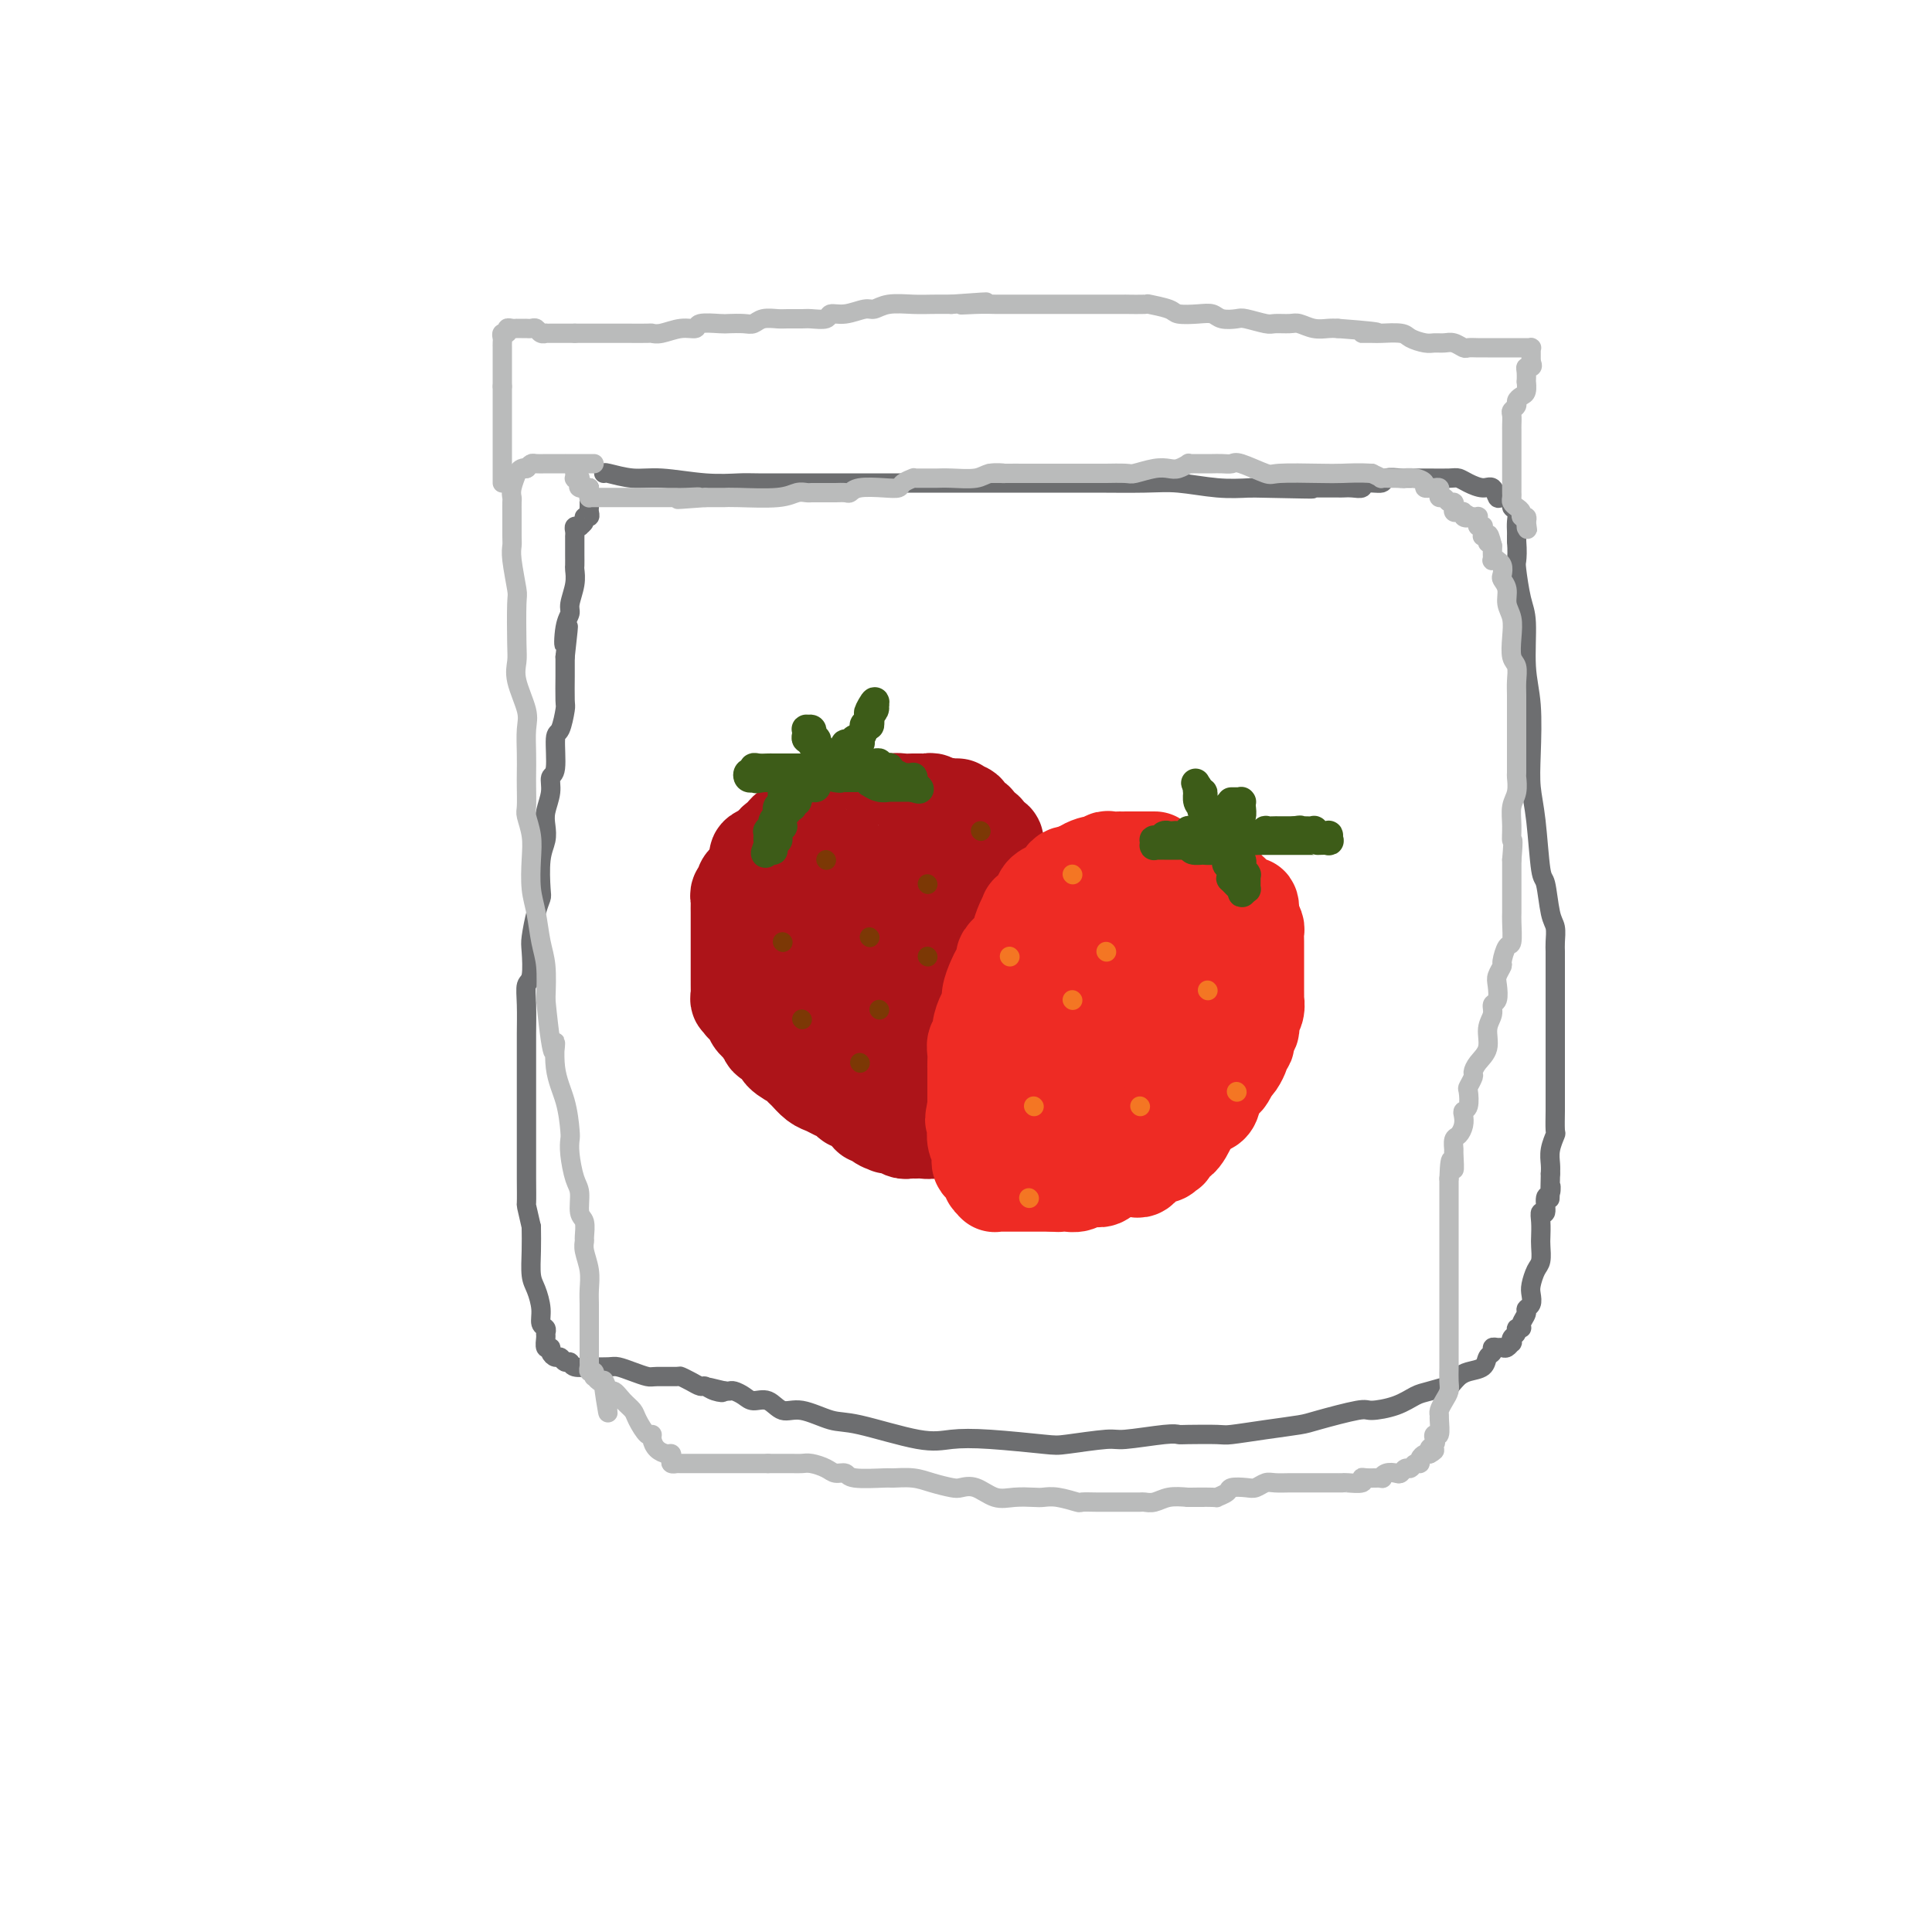 <svg viewBox='0 0 400 400' version='1.1' xmlns='http://www.w3.org/2000/svg' xmlns:xlink='http://www.w3.org/1999/xlink'><g fill='none' stroke='#AD1419' stroke-width='20' stroke-linecap='round' stroke-linejoin='round'><path d='M165,182c0.448,-0.002 0.896,-0.004 1,0c0.104,0.004 -0.138,0.015 0,0c0.138,-0.015 0.654,-0.057 1,0c0.346,0.057 0.520,0.211 1,0c0.480,-0.211 1.266,-0.789 2,-1c0.734,-0.211 1.418,-0.057 2,0c0.582,0.057 1.063,0.015 2,0c0.937,-0.015 2.331,-0.004 3,0c0.669,0.004 0.613,0.001 1,0c0.387,-0.001 1.216,-0.000 2,0c0.784,0.000 1.522,0.000 2,0c0.478,-0.000 0.695,-0.000 1,0c0.305,0.000 0.697,0.000 1,0c0.303,-0.000 0.515,-0.000 1,0c0.485,0.000 1.242,0.000 2,0'/><path d='M187,181c3.823,-0.155 2.382,-0.041 2,0c-0.382,0.041 0.296,0.011 1,0c0.704,-0.011 1.435,-0.003 2,0c0.565,0.003 0.963,0.001 1,0c0.037,-0.001 -0.286,-0.000 0,0c0.286,0.000 1.180,-0.000 2,0c0.820,0.000 1.564,0.000 2,0c0.436,-0.000 0.564,-0.001 1,0c0.436,0.001 1.181,0.004 2,0c0.819,-0.004 1.712,-0.015 2,0c0.288,0.015 -0.030,0.054 0,0c0.030,-0.054 0.409,-0.203 1,0c0.591,0.203 1.396,0.757 2,1c0.604,0.243 1.007,0.173 1,0c-0.007,-0.173 -0.423,-0.449 0,0c0.423,0.449 1.685,1.625 2,2c0.315,0.375 -0.318,-0.049 0,0c0.318,0.049 1.587,0.572 2,1c0.413,0.428 -0.031,0.761 0,1c0.031,0.239 0.538,0.382 1,1c0.462,0.618 0.880,1.710 1,2c0.120,0.290 -0.059,-0.221 0,0c0.059,0.221 0.354,1.176 1,2c0.646,0.824 1.641,1.517 2,2c0.359,0.483 0.082,0.755 0,1c-0.082,0.245 0.031,0.464 0,1c-0.031,0.536 -0.204,1.389 0,2c0.204,0.611 0.787,0.978 1,1c0.213,0.022 0.057,-0.302 0,0c-0.057,0.302 -0.016,1.229 0,2c0.016,0.771 0.008,1.385 0,2'/><path d='M216,202c0.154,1.489 0.037,0.713 0,1c-0.037,0.287 0.004,1.639 0,2c-0.004,0.361 -0.054,-0.268 0,0c0.054,0.268 0.211,1.433 0,2c-0.211,0.567 -0.791,0.537 -1,1c-0.209,0.463 -0.046,1.420 0,2c0.046,0.580 -0.027,0.784 0,1c0.027,0.216 0.152,0.443 0,1c-0.152,0.557 -0.580,1.445 -1,2c-0.420,0.555 -0.833,0.779 -1,1c-0.167,0.221 -0.088,0.440 0,1c0.088,0.560 0.183,1.462 0,2c-0.183,0.538 -0.646,0.712 -1,1c-0.354,0.288 -0.601,0.689 -1,1c-0.399,0.311 -0.952,0.530 -1,1c-0.048,0.470 0.409,1.190 0,2c-0.409,0.810 -1.683,1.709 -2,2c-0.317,0.291 0.322,-0.027 0,0c-0.322,0.027 -1.606,0.399 -2,1c-0.394,0.601 0.102,1.432 0,2c-0.102,0.568 -0.802,0.873 -1,1c-0.198,0.127 0.105,0.076 0,0c-0.105,-0.076 -0.620,-0.178 -1,0c-0.380,0.178 -0.627,0.635 -1,1c-0.373,0.365 -0.873,0.637 -1,1c-0.127,0.363 0.120,0.815 0,1c-0.120,0.185 -0.607,0.102 -1,0c-0.393,-0.102 -0.693,-0.223 -1,0c-0.307,0.223 -0.621,0.791 -1,1c-0.379,0.209 -0.823,0.060 -1,0c-0.177,-0.060 -0.089,-0.030 0,0'/><path d='M198,233c-2.576,2.322 -1.515,0.626 -1,0c0.515,-0.626 0.485,-0.182 0,0c-0.485,0.182 -1.425,0.101 -2,0c-0.575,-0.101 -0.784,-0.223 -1,0c-0.216,0.223 -0.439,0.792 -1,1c-0.561,0.208 -1.459,0.057 -2,0c-0.541,-0.057 -0.726,-0.019 -1,0c-0.274,0.019 -0.637,0.019 -1,0c-0.363,-0.019 -0.725,-0.058 -1,0c-0.275,0.058 -0.464,0.212 -1,0c-0.536,-0.212 -1.420,-0.792 -2,-1c-0.580,-0.208 -0.857,-0.046 -1,0c-0.143,0.046 -0.152,-0.024 0,0c0.152,0.024 0.464,0.144 0,0c-0.464,-0.144 -1.704,-0.550 -2,-1c-0.296,-0.450 0.352,-0.943 0,-1c-0.352,-0.057 -1.704,0.321 -2,0c-0.296,-0.321 0.465,-1.343 0,-2c-0.465,-0.657 -2.155,-0.950 -3,-1c-0.845,-0.050 -0.845,0.142 -1,0c-0.155,-0.142 -0.465,-0.619 -1,-1c-0.535,-0.381 -1.296,-0.665 -2,-1c-0.704,-0.335 -1.352,-0.719 -2,-1c-0.648,-0.281 -1.295,-0.459 -2,-1c-0.705,-0.541 -1.469,-1.444 -2,-2c-0.531,-0.556 -0.829,-0.764 -1,-1c-0.171,-0.236 -0.214,-0.500 -1,-1c-0.786,-0.500 -2.314,-1.237 -3,-2c-0.686,-0.763 -0.531,-1.552 -1,-2c-0.469,-0.448 -1.563,-0.557 -2,-1c-0.437,-0.443 -0.219,-1.222 0,-2'/><path d='M159,213c-3.942,-3.112 -2.296,-1.393 -2,-1c0.296,0.393 -0.757,-0.540 -1,-1c-0.243,-0.460 0.323,-0.448 0,-1c-0.323,-0.552 -1.537,-1.667 -2,-2c-0.463,-0.333 -0.177,0.118 0,0c0.177,-0.118 0.244,-0.805 0,-1c-0.244,-0.195 -0.797,0.102 -1,0c-0.203,-0.102 -0.054,-0.601 0,-1c0.054,-0.399 0.015,-0.697 0,-1c-0.015,-0.303 -0.004,-0.611 0,-1c0.004,-0.389 0.001,-0.859 0,-1c-0.001,-0.141 -0.000,0.047 0,0c0.000,-0.047 0.000,-0.327 0,-1c-0.000,-0.673 -0.000,-1.737 0,-2c0.000,-0.263 0.000,0.275 0,0c-0.000,-0.275 -0.000,-1.365 0,-2c0.000,-0.635 0.000,-0.817 0,-1c-0.000,-0.183 -0.000,-0.368 0,-1c0.000,-0.632 0.000,-1.712 0,-2c-0.000,-0.288 -0.000,0.217 0,0c0.000,-0.217 0.000,-1.157 0,-2c-0.000,-0.843 -0.001,-1.588 0,-2c0.001,-0.412 0.004,-0.492 0,-1c-0.004,-0.508 -0.016,-1.446 0,-2c0.016,-0.554 0.060,-0.726 0,-1c-0.060,-0.274 -0.223,-0.651 0,-1c0.223,-0.349 0.833,-0.671 1,-1c0.167,-0.329 -0.109,-0.666 0,-1c0.109,-0.334 0.603,-0.667 1,-1c0.397,-0.333 0.699,-0.667 1,-1'/><path d='M156,181c0.683,-4.118 0.890,-2.412 1,-2c0.110,0.412 0.123,-0.468 0,-1c-0.123,-0.532 -0.383,-0.715 0,-1c0.383,-0.285 1.410,-0.673 2,-1c0.590,-0.327 0.744,-0.595 1,-1c0.256,-0.405 0.613,-0.948 1,-1c0.387,-0.052 0.804,0.389 1,0c0.196,-0.389 0.170,-1.606 1,-2c0.830,-0.394 2.516,0.034 3,0c0.484,-0.034 -0.234,-0.530 0,-1c0.234,-0.470 1.420,-0.913 2,-1c0.580,-0.087 0.553,0.183 1,0c0.447,-0.183 1.367,-0.820 2,-1c0.633,-0.180 0.981,0.095 1,0c0.019,-0.095 -0.289,-0.561 0,-1c0.289,-0.439 1.176,-0.849 2,-1c0.824,-0.151 1.585,-0.041 2,0c0.415,0.041 0.482,0.012 1,0c0.518,-0.012 1.486,-0.007 2,0c0.514,0.007 0.574,0.016 1,0c0.426,-0.016 1.217,-0.057 2,0c0.783,0.057 1.558,0.211 2,0c0.442,-0.211 0.552,-0.789 1,-1c0.448,-0.211 1.233,-0.056 2,0c0.767,0.056 1.515,0.014 2,0c0.485,-0.014 0.707,-0.000 1,0c0.293,0.000 0.659,-0.014 1,0c0.341,0.014 0.658,0.055 1,0c0.342,-0.055 0.707,-0.207 1,0c0.293,0.207 0.512,0.773 1,1c0.488,0.227 1.244,0.113 2,0'/><path d='M196,167c3.681,0.013 1.884,0.045 1,0c-0.884,-0.045 -0.853,-0.166 0,0c0.853,0.166 2.529,0.618 3,1c0.471,0.382 -0.263,0.695 0,1c0.263,0.305 1.523,0.601 2,1c0.477,0.399 0.170,0.899 0,1c-0.170,0.101 -0.204,-0.197 0,0c0.204,0.197 0.647,0.889 1,1c0.353,0.111 0.616,-0.360 1,0c0.384,0.360 0.888,1.549 1,2c0.112,0.451 -0.167,0.163 0,0c0.167,-0.163 0.781,-0.202 1,0c0.219,0.202 0.044,0.646 0,1c-0.044,0.354 0.045,0.620 0,1c-0.045,0.380 -0.222,0.875 0,1c0.222,0.125 0.844,-0.121 1,0c0.156,0.121 -0.154,0.610 0,1c0.154,0.390 0.773,0.682 1,1c0.227,0.318 0.061,0.663 0,1c-0.061,0.337 -0.016,0.667 0,1c0.016,0.333 0.004,0.669 0,1c-0.004,0.331 -0.001,0.656 0,1c0.001,0.344 0.000,0.707 0,1c-0.000,0.293 -0.000,0.515 0,1c0.000,0.485 0.000,1.233 0,2c-0.000,0.767 -0.000,1.553 0,2c0.000,0.447 0.000,0.556 0,1c-0.000,0.444 -0.000,1.222 0,2c0.000,0.778 0.000,1.556 0,2c-0.000,0.444 -0.000,0.556 0,1c0.000,0.444 0.000,1.222 0,2'/><path d='M208,197c0.147,4.130 -0.485,2.956 -1,3c-0.515,0.044 -0.913,1.307 -1,2c-0.087,0.693 0.135,0.815 0,1c-0.135,0.185 -0.629,0.434 -1,1c-0.371,0.566 -0.619,1.448 -1,2c-0.381,0.552 -0.894,0.774 -1,1c-0.106,0.226 0.197,0.455 0,1c-0.197,0.545 -0.893,1.404 -1,2c-0.107,0.596 0.375,0.928 0,1c-0.375,0.072 -1.606,-0.117 -2,0c-0.394,0.117 0.049,0.539 0,1c-0.049,0.461 -0.591,0.960 -1,1c-0.409,0.040 -0.687,-0.378 -1,0c-0.313,0.378 -0.661,1.551 -1,2c-0.339,0.449 -0.667,0.173 -1,0c-0.333,-0.173 -0.670,-0.242 -1,0c-0.330,0.242 -0.653,0.797 -1,1c-0.347,0.203 -0.718,0.054 -1,0c-0.282,-0.054 -0.473,-0.014 -1,0c-0.527,0.014 -1.388,0.000 -2,0c-0.612,-0.000 -0.975,0.013 -1,0c-0.025,-0.013 0.289,-0.053 0,0c-0.289,0.053 -1.180,0.199 -2,0c-0.820,-0.199 -1.570,-0.743 -2,-1c-0.430,-0.257 -0.539,-0.226 -1,-1c-0.461,-0.774 -1.275,-2.353 -2,-3c-0.725,-0.647 -1.363,-0.361 -2,-1c-0.637,-0.639 -1.274,-2.202 -2,-3c-0.726,-0.798 -1.542,-0.830 -2,-1c-0.458,-0.170 -0.560,-0.477 -1,-1c-0.440,-0.523 -1.220,-1.261 -2,-2'/><path d='M173,203c-2.346,-2.660 -1.210,-2.811 -1,-3c0.210,-0.189 -0.507,-0.415 -1,-1c-0.493,-0.585 -0.762,-1.527 -1,-2c-0.238,-0.473 -0.446,-0.476 -1,-1c-0.554,-0.524 -1.454,-1.569 -2,-2c-0.546,-0.431 -0.737,-0.249 -1,-1c-0.263,-0.751 -0.599,-2.436 -1,-3c-0.401,-0.564 -0.869,-0.009 -1,0c-0.131,0.009 0.073,-0.530 0,-1c-0.073,-0.470 -0.422,-0.872 0,-1c0.422,-0.128 1.616,0.018 2,0c0.384,-0.018 -0.043,-0.200 0,0c0.043,0.200 0.556,0.783 1,1c0.444,0.217 0.819,0.068 2,1c1.181,0.932 3.167,2.946 4,4c0.833,1.054 0.512,1.146 1,2c0.488,0.854 1.784,2.468 3,4c1.216,1.532 2.351,2.983 3,4c0.649,1.017 0.812,1.601 1,2c0.188,0.399 0.403,0.614 1,1c0.597,0.386 1.578,0.945 2,1c0.422,0.055 0.287,-0.392 1,0c0.713,0.392 2.275,1.623 3,2c0.725,0.377 0.613,-0.098 1,0c0.387,0.098 1.274,0.771 2,1c0.726,0.229 1.290,0.016 2,0c0.710,-0.016 1.566,0.167 2,0c0.434,-0.167 0.446,-0.684 1,-1c0.554,-0.316 1.649,-0.431 2,-1c0.351,-0.569 -0.043,-1.591 0,-2c0.043,-0.409 0.521,-0.204 1,0'/><path d='M199,207c1.464,-1.432 1.125,-3.013 1,-4c-0.125,-0.987 -0.036,-1.381 0,-2c0.036,-0.619 0.020,-1.462 0,-2c-0.020,-0.538 -0.043,-0.769 0,-1c0.043,-0.231 0.151,-0.462 0,-1c-0.151,-0.538 -0.561,-1.384 -1,-2c-0.439,-0.616 -0.905,-1.002 -1,-1c-0.095,0.002 0.183,0.393 0,0c-0.183,-0.393 -0.826,-1.569 -1,-2c-0.174,-0.431 0.121,-0.115 0,0c-0.121,0.115 -0.657,0.030 -1,0c-0.343,-0.030 -0.492,-0.005 -1,0c-0.508,0.005 -1.376,-0.009 -2,0c-0.624,0.009 -1.003,0.040 -1,0c0.003,-0.040 0.389,-0.150 0,0c-0.389,0.150 -1.554,0.560 -2,1c-0.446,0.440 -0.172,0.909 0,1c0.172,0.091 0.241,-0.196 0,0c-0.241,0.196 -0.792,0.876 -1,1c-0.208,0.124 -0.072,-0.307 0,0c0.072,0.307 0.080,1.351 0,2c-0.080,0.649 -0.247,0.902 0,1c0.247,0.098 0.907,0.041 1,0c0.093,-0.041 -0.381,-0.066 0,0c0.381,0.066 1.618,0.224 2,0c0.382,-0.224 -0.091,-0.831 0,-1c0.091,-0.169 0.746,0.099 1,0c0.254,-0.099 0.107,-0.565 0,-1c-0.107,-0.435 -0.173,-0.839 0,-1c0.173,-0.161 0.587,-0.081 1,0'/><path d='M194,195c0.774,-0.532 0.207,-0.861 0,-1c-0.207,-0.139 -0.056,-0.089 0,0c0.056,0.089 0.015,0.216 0,0c-0.015,-0.216 -0.004,-0.776 0,-1c0.004,-0.224 0.002,-0.112 0,0'/></g>
<g fill='none' stroke='#EE2B24' stroke-width='20' stroke-linecap='round' stroke-linejoin='round'><path d='M239,178c0.083,-0.000 0.167,-0.000 0,0c-0.167,0.000 -0.584,0.000 -1,0c-0.416,-0.000 -0.833,-0.000 -1,0c-0.167,0.000 -0.086,0.000 0,0c0.086,-0.000 0.177,-0.000 0,0c-0.177,0.000 -0.621,0.000 -1,0c-0.379,-0.000 -0.692,-0.000 -1,0c-0.308,0.000 -0.611,0.000 -1,0c-0.389,-0.000 -0.864,-0.001 -1,0c-0.136,0.001 0.066,0.004 0,0c-0.066,-0.004 -0.399,-0.015 -1,0c-0.601,0.015 -1.469,0.056 -2,0c-0.531,-0.056 -0.724,-0.208 -1,0c-0.276,0.208 -0.635,0.777 -1,1c-0.365,0.223 -0.737,0.101 -1,0c-0.263,-0.101 -0.417,-0.181 -1,0c-0.583,0.181 -1.595,0.623 -2,1c-0.405,0.377 -0.202,0.688 0,1'/><path d='M224,181c-2.725,0.471 -2.039,0.150 -2,0c0.039,-0.150 -0.571,-0.129 -1,0c-0.429,0.129 -0.677,0.366 -1,1c-0.323,0.634 -0.721,1.666 -1,2c-0.279,0.334 -0.438,-0.031 -1,0c-0.562,0.031 -1.526,0.458 -2,1c-0.474,0.542 -0.456,1.199 -1,2c-0.544,0.801 -1.648,1.745 -2,2c-0.352,0.255 0.048,-0.178 0,0c-0.048,0.178 -0.542,0.969 -1,2c-0.458,1.031 -0.878,2.303 -1,3c-0.122,0.697 0.055,0.820 0,1c-0.055,0.180 -0.343,0.417 -1,1c-0.657,0.583 -1.683,1.511 -2,2c-0.317,0.489 0.073,0.540 0,1c-0.073,0.460 -0.611,1.330 -1,2c-0.389,0.670 -0.630,1.142 -1,2c-0.370,0.858 -0.869,2.104 -1,3c-0.131,0.896 0.105,1.444 0,2c-0.105,0.556 -0.550,1.122 -1,2c-0.450,0.878 -0.905,2.070 -1,3c-0.095,0.930 0.171,1.598 0,2c-0.171,0.402 -0.778,0.539 -1,1c-0.222,0.461 -0.060,1.245 0,2c0.060,0.755 0.016,1.479 0,2c-0.016,0.521 -0.004,0.839 0,1c0.004,0.161 0.001,0.165 0,1c-0.001,0.835 -0.000,2.502 0,3c0.000,0.498 0.000,-0.174 0,0c-0.000,0.174 -0.000,1.192 0,2c0.000,0.808 0.000,1.404 0,2'/><path d='M202,229c-0.929,5.012 -0.250,2.042 0,1c0.250,-1.042 0.071,-0.157 0,1c-0.071,1.157 -0.033,2.585 0,3c0.033,0.415 0.060,-0.182 0,0c-0.060,0.182 -0.208,1.144 0,2c0.208,0.856 0.773,1.607 1,2c0.227,0.393 0.118,0.429 0,1c-0.118,0.571 -0.243,1.677 0,2c0.243,0.323 0.853,-0.138 1,0c0.147,0.138 -0.171,0.873 0,1c0.171,0.127 0.831,-0.355 1,0c0.169,0.355 -0.151,1.545 0,2c0.151,0.455 0.775,0.174 1,0c0.225,-0.174 0.050,-0.243 0,0c-0.050,0.243 0.024,0.797 0,1c-0.024,0.203 -0.147,0.054 0,0c0.147,-0.054 0.565,-0.015 1,0c0.435,0.015 0.886,0.004 1,0c0.114,-0.004 -0.109,-0.001 0,0c0.109,0.001 0.549,0.000 1,0c0.451,-0.000 0.913,-0.000 1,0c0.087,0.000 -0.202,0.000 0,0c0.202,-0.000 0.894,-0.000 1,0c0.106,0.000 -0.375,0.000 0,0c0.375,-0.000 1.606,-0.000 2,0c0.394,0.000 -0.049,0.000 0,0c0.049,-0.000 0.591,-0.000 1,0c0.409,0.000 0.687,0.000 1,0c0.313,-0.000 0.661,-0.000 1,0c0.339,0.000 0.668,0.000 1,0c0.332,-0.000 0.666,-0.000 1,0'/><path d='M218,245c2.186,0.154 1.150,0.037 1,0c-0.150,-0.037 0.585,0.004 1,0c0.415,-0.004 0.509,-0.054 1,0c0.491,0.054 1.378,0.212 2,0c0.622,-0.212 0.980,-0.793 1,-1c0.020,-0.207 -0.298,-0.040 0,0c0.298,0.040 1.211,-0.046 2,0c0.789,0.046 1.454,0.222 2,0c0.546,-0.222 0.972,-0.844 1,-1c0.028,-0.156 -0.343,0.154 0,0c0.343,-0.154 1.401,-0.774 2,-1c0.599,-0.226 0.738,-0.060 1,0c0.262,0.060 0.648,0.012 1,0c0.352,-0.012 0.669,0.012 1,0c0.331,-0.012 0.676,-0.060 1,0c0.324,0.060 0.626,0.227 1,0c0.374,-0.227 0.821,-0.849 1,-1c0.179,-0.151 0.089,0.170 0,0c-0.089,-0.170 -0.179,-0.829 0,-1c0.179,-0.171 0.626,0.146 1,0c0.374,-0.146 0.675,-0.755 1,-1c0.325,-0.245 0.674,-0.127 1,0c0.326,0.127 0.629,0.261 1,0c0.371,-0.261 0.811,-0.918 1,-1c0.189,-0.082 0.128,0.412 0,0c-0.128,-0.412 -0.322,-1.731 0,-2c0.322,-0.269 1.161,0.511 2,0c0.839,-0.511 1.679,-2.312 2,-3c0.321,-0.688 0.125,-0.262 0,0c-0.125,0.262 -0.179,0.361 0,0c0.179,-0.361 0.589,-1.180 1,-2'/><path d='M247,231c1.725,-1.711 1.037,-0.988 1,-1c-0.037,-0.012 0.577,-0.758 1,-1c0.423,-0.242 0.656,0.019 1,0c0.344,-0.019 0.799,-0.318 1,-1c0.201,-0.682 0.149,-1.745 0,-2c-0.149,-0.255 -0.394,0.300 0,0c0.394,-0.300 1.429,-1.455 2,-2c0.571,-0.545 0.679,-0.478 1,-1c0.321,-0.522 0.857,-1.631 1,-2c0.143,-0.369 -0.106,0.002 0,0c0.106,-0.002 0.568,-0.377 1,-1c0.432,-0.623 0.833,-1.494 1,-2c0.167,-0.506 0.101,-0.645 0,-1c-0.101,-0.355 -0.238,-0.924 0,-1c0.238,-0.076 0.852,0.342 1,0c0.148,-0.342 -0.171,-1.445 0,-2c0.171,-0.555 0.830,-0.564 1,-1c0.170,-0.436 -0.151,-1.299 0,-2c0.151,-0.701 0.772,-1.240 1,-2c0.228,-0.760 0.061,-1.742 0,-2c-0.061,-0.258 -0.016,0.209 0,0c0.016,-0.209 0.004,-1.092 0,-2c-0.004,-0.908 -0.001,-1.839 0,-2c0.001,-0.161 0.000,0.449 0,0c-0.000,-0.449 -0.000,-1.955 0,-3c0.000,-1.045 0.001,-1.627 0,-2c-0.001,-0.373 -0.003,-0.536 0,-1c0.003,-0.464 0.011,-1.227 0,-2c-0.011,-0.773 -0.041,-1.554 0,-2c0.041,-0.446 0.155,-0.556 0,-1c-0.155,-0.444 -0.577,-1.222 -1,-2'/><path d='M259,190c0.132,-4.582 -0.538,-2.036 -1,-1c-0.462,1.036 -0.715,0.562 -1,0c-0.285,-0.562 -0.600,-1.211 -1,-2c-0.400,-0.789 -0.884,-1.717 -1,-2c-0.116,-0.283 0.138,0.078 0,0c-0.138,-0.078 -0.666,-0.594 -1,-1c-0.334,-0.406 -0.474,-0.701 -1,-1c-0.526,-0.299 -1.438,-0.602 -2,-1c-0.562,-0.398 -0.776,-0.891 -1,-1c-0.224,-0.109 -0.459,0.167 -1,0c-0.541,-0.167 -1.387,-0.777 -2,-1c-0.613,-0.223 -0.993,-0.060 -1,0c-0.007,0.060 0.361,0.016 0,0c-0.361,-0.016 -1.449,-0.004 -2,0c-0.551,0.004 -0.564,0.001 -1,0c-0.436,-0.001 -1.294,-0.000 -2,0c-0.706,0.000 -1.262,-0.001 -2,0c-0.738,0.001 -1.660,0.003 -2,0c-0.340,-0.003 -0.098,-0.011 0,0c0.098,0.011 0.052,0.040 -1,0c-1.052,-0.040 -3.112,-0.148 -4,0c-0.888,0.148 -0.605,0.552 -1,1c-0.395,0.448 -1.468,0.941 -2,1c-0.532,0.059 -0.523,-0.317 -1,0c-0.477,0.317 -1.441,1.327 -2,2c-0.559,0.673 -0.714,1.010 -1,1c-0.286,-0.010 -0.704,-0.367 -1,0c-0.296,0.367 -0.471,1.459 -1,2c-0.529,0.541 -1.412,0.530 -2,1c-0.588,0.470 -0.882,1.420 -1,2c-0.118,0.580 -0.059,0.790 0,1'/><path d='M220,191c-2.183,2.056 -1.641,1.695 -2,2c-0.359,0.305 -1.621,1.274 -2,2c-0.379,0.726 0.124,1.208 0,2c-0.124,0.792 -0.874,1.893 -1,3c-0.126,1.107 0.374,2.221 0,3c-0.374,0.779 -1.621,1.224 -2,2c-0.379,0.776 0.109,1.883 0,3c-0.109,1.117 -0.814,2.242 -1,3c-0.186,0.758 0.146,1.147 0,2c-0.146,0.853 -0.771,2.169 -1,3c-0.229,0.831 -0.061,1.177 0,2c0.061,0.823 0.016,2.122 0,3c-0.016,0.878 -0.004,1.334 0,2c0.004,0.666 0.001,1.540 0,2c-0.001,0.460 -0.000,0.504 0,1c0.000,0.496 0.000,1.442 0,2c-0.000,0.558 0.000,0.728 0,1c-0.000,0.272 -0.001,0.647 0,1c0.001,0.353 0.003,0.683 0,1c-0.003,0.317 -0.011,0.621 0,1c0.011,0.379 0.041,0.834 0,1c-0.041,0.166 -0.152,0.045 0,0c0.152,-0.045 0.566,-0.012 1,0c0.434,0.012 0.886,0.003 1,0c0.114,-0.003 -0.110,-0.001 0,0c0.110,0.001 0.554,0.000 1,0c0.446,-0.000 0.893,-0.000 1,0c0.107,0.000 -0.126,0.000 0,0c0.126,-0.000 0.611,-0.000 1,0c0.389,0.000 0.683,0.000 1,0c0.317,-0.000 0.659,-0.000 1,0'/><path d='M218,233c1.513,-0.031 1.795,-1.108 2,-2c0.205,-0.892 0.334,-1.599 1,-2c0.666,-0.401 1.869,-0.496 3,-1c1.131,-0.504 2.190,-1.418 3,-2c0.810,-0.582 1.372,-0.834 2,-1c0.628,-0.166 1.323,-0.246 2,-1c0.677,-0.754 1.337,-2.181 2,-3c0.663,-0.819 1.331,-1.030 2,-1c0.669,0.030 1.339,0.303 2,0c0.661,-0.303 1.311,-1.180 2,-2c0.689,-0.820 1.416,-1.582 2,-2c0.584,-0.418 1.025,-0.492 2,-1c0.975,-0.508 2.485,-1.449 3,-2c0.515,-0.551 0.037,-0.712 0,-1c-0.037,-0.288 0.368,-0.702 1,-1c0.632,-0.298 1.490,-0.479 2,-1c0.510,-0.521 0.673,-1.382 1,-2c0.327,-0.618 0.820,-0.992 1,-1c0.180,-0.008 0.048,0.350 0,0c-0.048,-0.350 -0.013,-1.407 0,-2c0.013,-0.593 0.003,-0.722 0,-1c-0.003,-0.278 -0.000,-0.705 0,-1c0.000,-0.295 -0.003,-0.457 0,-1c0.003,-0.543 0.012,-1.468 0,-2c-0.012,-0.532 -0.045,-0.672 0,-1c0.045,-0.328 0.167,-0.844 0,-1c-0.167,-0.156 -0.622,0.046 -1,0c-0.378,-0.046 -0.679,-0.342 -1,-1c-0.321,-0.658 -0.663,-1.677 -1,-2c-0.337,-0.323 -0.668,0.051 -1,0c-0.332,-0.051 -0.666,-0.525 -1,-1'/><path d='M246,194c-0.961,-0.929 -0.862,-0.253 -1,0c-0.138,0.253 -0.511,0.083 -1,0c-0.489,-0.083 -1.093,-0.081 -2,0c-0.907,0.081 -2.115,0.239 -3,1c-0.885,0.761 -1.445,2.124 -2,3c-0.555,0.876 -1.105,1.265 -2,2c-0.895,0.735 -2.137,1.815 -3,3c-0.863,1.185 -1.349,2.475 -2,4c-0.651,1.525 -1.467,3.286 -2,4c-0.533,0.714 -0.783,0.380 -1,1c-0.217,0.620 -0.402,2.195 -1,3c-0.598,0.805 -1.609,0.842 -2,1c-0.391,0.158 -0.161,0.439 0,1c0.161,0.561 0.253,1.404 0,2c-0.253,0.596 -0.852,0.947 -1,1c-0.148,0.053 0.156,-0.192 0,0c-0.156,0.192 -0.770,0.822 -1,1c-0.230,0.178 -0.076,-0.095 0,0c0.076,0.095 0.073,0.559 0,1c-0.073,0.441 -0.216,0.861 0,1c0.216,0.139 0.790,-0.001 1,0c0.210,0.001 0.056,0.145 0,0c-0.056,-0.145 -0.015,-0.577 0,-1c0.015,-0.423 0.004,-0.835 0,-1c-0.004,-0.165 -0.002,-0.082 0,0'/></g>
<g fill='none' stroke='#3D5C18' stroke-width='6' stroke-linecap='round' stroke-linejoin='round'><path d='M171,161c-0.022,-0.009 -0.045,-0.017 0,0c0.045,0.017 0.156,0.061 0,0c-0.156,-0.061 -0.581,-0.227 -1,0c-0.419,0.227 -0.834,0.845 -1,1c-0.166,0.155 -0.083,-0.154 0,0c0.083,0.154 0.167,0.772 0,1c-0.167,0.228 -0.584,0.065 -1,0c-0.416,-0.065 -0.830,-0.031 -1,0c-0.170,0.031 -0.097,0.060 0,0c0.097,-0.060 0.218,-0.208 0,0c-0.218,0.208 -0.777,0.774 -1,1c-0.223,0.226 -0.112,0.113 0,0'/><path d='M166,164c-1.016,0.625 -1.056,0.689 -1,1c0.056,0.311 0.208,0.871 0,1c-0.208,0.129 -0.778,-0.171 -1,0c-0.222,0.171 -0.098,0.814 0,1c0.098,0.186 0.170,-0.086 0,0c-0.170,0.086 -0.580,0.530 -1,1c-0.420,0.470 -0.848,0.967 -1,1c-0.152,0.033 -0.027,-0.397 0,0c0.027,0.397 -0.045,1.622 0,2c0.045,0.378 0.208,-0.092 0,0c-0.208,0.092 -0.787,0.747 -1,1c-0.213,0.253 -0.061,0.106 0,0c0.061,-0.106 0.030,-0.169 0,0c-0.030,0.169 -0.061,0.571 0,1c0.061,0.429 0.213,0.886 0,1c-0.213,0.114 -0.793,-0.113 -1,0c-0.207,0.113 -0.042,0.566 0,1c0.042,0.434 -0.040,0.848 0,1c0.040,0.152 0.203,0.041 0,0c-0.203,-0.041 -0.772,-0.012 -1,0c-0.228,0.012 -0.114,0.006 0,0'/><path d='M159,176c-1.083,1.679 -0.290,-0.125 0,-1c0.290,-0.875 0.077,-0.822 0,-1c-0.077,-0.178 -0.016,-0.587 0,-1c0.016,-0.413 -0.011,-0.831 0,-1c0.011,-0.169 0.059,-0.088 0,0c-0.059,0.088 -0.226,0.183 0,0c0.226,-0.183 0.844,-0.645 1,-1c0.156,-0.355 -0.151,-0.602 0,-1c0.151,-0.398 0.758,-0.948 1,-1c0.242,-0.052 0.117,0.394 0,0c-0.117,-0.394 -0.228,-1.626 0,-2c0.228,-0.374 0.793,0.111 1,0c0.207,-0.111 0.055,-0.818 0,-1c-0.055,-0.182 -0.012,0.163 0,0c0.012,-0.163 -0.007,-0.832 0,-1c0.007,-0.168 0.040,0.165 0,0c-0.040,-0.165 -0.151,-0.829 0,-1c0.151,-0.171 0.566,0.150 1,0c0.434,-0.150 0.887,-0.772 1,-1c0.113,-0.228 -0.114,-0.064 0,0c0.114,0.064 0.571,0.028 1,0c0.429,-0.028 0.832,-0.046 1,0c0.168,0.046 0.102,0.157 0,0c-0.102,-0.157 -0.238,-0.582 0,-1c0.238,-0.418 0.851,-0.830 1,-1c0.149,-0.170 -0.166,-0.097 0,0c0.166,0.097 0.814,0.218 1,0c0.186,-0.218 -0.090,-0.777 0,-1c0.090,-0.223 0.545,-0.112 1,0'/><path d='M169,160c1.038,-0.619 0.134,-0.166 0,0c-0.134,0.166 0.504,0.044 1,0c0.496,-0.044 0.850,-0.012 1,0c0.150,0.012 0.095,0.003 0,0c-0.095,-0.003 -0.232,-0.002 0,0c0.232,0.002 0.832,0.004 1,0c0.168,-0.004 -0.098,-0.015 0,0c0.098,0.015 0.559,0.057 1,0c0.441,-0.057 0.860,-0.211 1,0c0.140,0.211 -0.001,0.788 0,1c0.001,0.212 0.143,0.061 0,0c-0.143,-0.061 -0.572,-0.030 -1,0'/><path d='M173,161c0.667,0.167 0.333,0.083 0,0'/><path d='M172,158c-0.487,0.030 -0.974,0.060 -1,0c-0.026,-0.060 0.409,-0.208 0,0c-0.409,0.208 -1.663,0.774 -2,1c-0.337,0.226 0.243,0.112 0,0c-0.243,-0.112 -1.308,-0.222 -2,0c-0.692,0.222 -1.013,0.778 -1,1c0.013,0.222 0.358,0.112 0,0c-0.358,-0.112 -1.418,-0.226 -2,0c-0.582,0.226 -0.685,0.793 -1,1c-0.315,0.207 -0.840,0.056 -1,0c-0.160,-0.056 0.046,-0.015 0,0c-0.046,0.015 -0.342,0.004 -1,0c-0.658,-0.004 -1.677,-0.001 -2,0c-0.323,0.001 0.051,0.000 0,0c-0.051,-0.000 -0.525,-0.000 -1,0'/><path d='M158,161c-2.388,0.464 -1.357,0.124 -1,0c0.357,-0.124 0.040,-0.032 0,0c-0.040,0.032 0.199,0.005 0,0c-0.199,-0.005 -0.834,0.014 -1,0c-0.166,-0.014 0.137,-0.060 0,0c-0.137,0.060 -0.714,0.226 -1,0c-0.286,-0.226 -0.280,-0.845 0,-1c0.280,-0.155 0.834,0.155 1,0c0.166,-0.155 -0.055,-0.773 0,-1c0.055,-0.227 0.386,-0.061 1,0c0.614,0.061 1.512,0.016 2,0c0.488,-0.016 0.568,-0.004 1,0c0.432,0.004 1.218,0.001 2,0c0.782,-0.001 1.561,-0.000 2,0c0.439,0.000 0.537,0.000 1,0c0.463,-0.000 1.290,-0.000 2,0c0.710,0.000 1.304,0.000 2,0c0.696,-0.000 1.495,-0.000 2,0c0.505,0.000 0.716,0.000 1,0c0.284,-0.000 0.642,-0.000 1,0'/><path d='M173,159c2.952,-0.309 1.331,-0.082 1,0c-0.331,0.082 0.629,0.018 1,0c0.371,-0.018 0.152,0.009 0,0c-0.152,-0.009 -0.237,-0.054 0,0c0.237,0.054 0.794,0.206 1,0c0.206,-0.206 0.059,-0.772 0,-1c-0.059,-0.228 -0.030,-0.118 0,0c0.030,0.118 0.059,0.244 0,0c-0.059,-0.244 -0.208,-0.858 0,-1c0.208,-0.142 0.774,0.187 1,0c0.226,-0.187 0.112,-0.889 0,-1c-0.112,-0.111 -0.222,0.369 0,0c0.222,-0.369 0.778,-1.586 1,-2c0.222,-0.414 0.111,-0.024 0,0c-0.111,0.024 -0.222,-0.317 0,-1c0.222,-0.683 0.778,-1.707 1,-2c0.222,-0.293 0.111,0.147 0,0c-0.111,-0.147 -0.222,-0.879 0,-1c0.222,-0.121 0.777,0.370 1,0c0.223,-0.370 0.112,-1.602 0,-2c-0.112,-0.398 -0.226,0.037 0,0c0.226,-0.037 0.793,-0.546 1,-1c0.207,-0.454 0.056,-0.853 0,-1c-0.056,-0.147 -0.016,-0.042 0,0c0.016,0.042 0.008,0.021 0,0'/><path d='M181,146c0.546,-1.812 -0.589,0.157 -1,1c-0.411,0.843 -0.099,0.559 0,1c0.099,0.441 -0.015,1.606 0,2c0.015,0.394 0.159,0.019 0,0c-0.159,-0.019 -0.621,0.320 -1,1c-0.379,0.680 -0.676,1.702 -1,2c-0.324,0.298 -0.676,-0.127 -1,0c-0.324,0.127 -0.622,0.805 -1,1c-0.378,0.195 -0.837,-0.092 -1,0c-0.163,0.092 -0.029,0.563 0,1c0.029,0.437 -0.048,0.839 0,1c0.048,0.161 0.219,0.082 0,0c-0.219,-0.082 -0.828,-0.165 -1,0c-0.172,0.165 0.094,0.580 0,1c-0.094,0.420 -0.547,0.845 -1,1c-0.453,0.155 -0.905,0.042 -1,0c-0.095,-0.042 0.167,-0.011 0,0c-0.167,0.011 -0.763,0.003 -1,0c-0.237,-0.003 -0.113,-0.001 0,0c0.113,0.001 0.216,0.000 0,0c-0.216,-0.000 -0.751,-0.000 -1,0c-0.249,0.000 -0.211,0.000 0,0c0.211,-0.000 0.595,-0.000 1,0c0.405,0.000 0.830,0.000 1,0c0.170,-0.000 0.085,-0.000 0,0'/><path d='M172,158c-1.498,1.856 -0.742,0.497 0,0c0.742,-0.497 1.469,-0.133 2,0c0.531,0.133 0.865,0.036 1,0c0.135,-0.036 0.073,-0.010 0,0c-0.073,0.010 -0.155,0.003 0,0c0.155,-0.003 0.548,-0.001 1,0c0.452,0.001 0.962,0.000 1,0c0.038,-0.000 -0.396,-0.000 0,0c0.396,0.000 1.622,-0.000 2,0c0.378,0.000 -0.092,0.000 0,0c0.092,-0.000 0.747,-0.001 1,0c0.253,0.001 0.104,0.004 0,0c-0.104,-0.004 -0.164,-0.015 0,0c0.164,0.015 0.550,0.055 1,0c0.450,-0.055 0.962,-0.207 1,0c0.038,0.207 -0.398,0.772 0,1c0.398,0.228 1.631,0.117 2,0c0.369,-0.117 -0.126,-0.242 0,0c0.126,0.242 0.874,0.849 1,1c0.126,0.151 -0.369,-0.155 0,0c0.369,0.155 1.601,0.773 2,1c0.399,0.227 -0.037,0.065 0,0c0.037,-0.065 0.546,-0.032 1,0c0.454,0.032 0.853,0.065 1,0c0.147,-0.065 0.042,-0.227 0,0c-0.042,0.227 -0.022,0.844 0,1c0.022,0.156 0.044,-0.150 0,0c-0.044,0.150 -0.156,0.757 0,1c0.156,0.243 0.578,0.121 1,0'/><path d='M190,163c1.015,0.774 -0.448,0.207 -1,0c-0.552,-0.207 -0.193,-0.056 0,0c0.193,0.056 0.219,0.015 0,0c-0.219,-0.015 -0.684,-0.004 -1,0c-0.316,0.004 -0.482,0.002 -1,0c-0.518,-0.002 -1.386,-0.005 -2,0c-0.614,0.005 -0.972,0.016 -1,0c-0.028,-0.016 0.276,-0.061 0,0c-0.276,0.061 -1.131,0.227 -2,0c-0.869,-0.227 -1.753,-0.845 -2,-1c-0.247,-0.155 0.141,0.155 0,0c-0.141,-0.155 -0.811,-0.774 -1,-1c-0.189,-0.226 0.103,-0.061 0,0c-0.103,0.061 -0.602,0.016 -1,0c-0.398,-0.016 -0.694,-0.004 -1,0c-0.306,0.004 -0.622,0.001 -1,0c-0.378,-0.001 -0.818,0.000 -1,0c-0.182,-0.000 -0.105,-0.003 0,0c0.105,0.003 0.238,0.011 0,0c-0.238,-0.011 -0.848,-0.042 -1,0c-0.152,0.042 0.155,0.155 0,0c-0.155,-0.155 -0.773,-0.580 -1,-1c-0.227,-0.420 -0.065,-0.834 0,-1c0.065,-0.166 0.032,-0.083 0,0'/><path d='M173,159c-2.873,-0.863 -1.555,-1.019 -1,-1c0.555,0.019 0.346,0.215 0,0c-0.346,-0.215 -0.829,-0.842 -1,-1c-0.171,-0.158 -0.031,0.151 0,0c0.031,-0.151 -0.048,-0.762 0,-1c0.048,-0.238 0.224,-0.103 0,0c-0.224,0.103 -0.849,0.172 -1,0c-0.151,-0.172 0.171,-0.586 0,-1c-0.171,-0.414 -0.834,-0.828 -1,-1c-0.166,-0.172 0.166,-0.101 0,0c-0.166,0.101 -0.829,0.234 -1,0c-0.171,-0.234 0.149,-0.833 0,-1c-0.149,-0.167 -0.768,0.098 -1,0c-0.232,-0.098 -0.076,-0.559 0,-1c0.076,-0.441 0.072,-0.860 0,-1c-0.072,-0.140 -0.212,-0.000 0,0c0.212,0.000 0.775,-0.140 1,0c0.225,0.140 0.112,0.558 0,1c-0.112,0.442 -0.223,0.906 0,1c0.223,0.094 0.782,-0.182 1,0c0.218,0.182 0.097,0.822 0,1c-0.097,0.178 -0.170,-0.107 0,0c0.170,0.107 0.584,0.606 1,1c0.416,0.394 0.833,0.684 1,1c0.167,0.316 0.083,0.658 0,1'/><path d='M171,157c0.619,1.000 0.167,1.000 0,1c-0.167,0.000 -0.048,0.000 0,0c0.048,0.000 0.024,0.000 0,0'/><path d='M258,174c-0.123,-0.422 -0.245,-0.844 0,-1c0.245,-0.156 0.858,-0.046 1,0c0.142,0.046 -0.188,0.026 0,0c0.188,-0.026 0.895,-0.060 1,0c0.105,0.060 -0.392,0.212 0,0c0.392,-0.212 1.673,-0.789 2,-1c0.327,-0.211 -0.301,-0.057 0,0c0.301,0.057 1.530,0.015 2,0c0.470,-0.015 0.181,-0.004 0,0c-0.181,0.004 -0.255,0.001 0,0c0.255,-0.001 0.838,-0.000 1,0c0.162,0.000 -0.097,0.000 0,0c0.097,-0.000 0.552,-0.000 1,0c0.448,0.000 0.890,0.000 1,0c0.110,-0.000 -0.111,-0.000 0,0c0.111,0.000 0.556,0.000 1,0'/><path d='M268,172c1.772,-0.309 1.200,-0.083 1,0c-0.200,0.083 -0.030,0.021 0,0c0.030,-0.021 -0.079,-0.002 0,0c0.079,0.002 0.347,-0.014 1,0c0.653,0.014 1.691,0.056 2,0c0.309,-0.056 -0.111,-0.211 0,0c0.111,0.211 0.751,0.789 1,1c0.249,0.211 0.105,0.056 0,0c-0.105,-0.056 -0.172,-0.011 0,0c0.172,0.011 0.584,-0.011 1,0c0.416,0.011 0.836,0.056 1,0c0.164,-0.056 0.073,-0.211 0,0c-0.073,0.211 -0.127,0.789 0,1c0.127,0.211 0.434,0.057 0,0c-0.434,-0.057 -1.609,-0.015 -2,0c-0.391,0.015 0.002,0.004 0,0c-0.002,-0.004 -0.398,-0.001 -1,0c-0.602,0.001 -1.409,0.000 -2,0c-0.591,-0.000 -0.967,-0.000 -1,0c-0.033,0.000 0.276,0.000 0,0c-0.276,-0.000 -1.139,-0.000 -2,0c-0.861,0.000 -1.722,0.000 -2,0c-0.278,-0.000 0.027,-0.000 0,0c-0.027,0.000 -0.386,0.000 -1,0c-0.614,-0.000 -1.484,-0.000 -2,0c-0.516,0.000 -0.677,0.000 -1,0c-0.323,-0.000 -0.806,-0.000 -1,0c-0.194,0.000 -0.097,0.000 0,0'/><path d='M260,174c-2.503,0.155 -1.262,0.041 -1,0c0.262,-0.041 -0.456,-0.011 -1,0c-0.544,0.011 -0.915,0.003 -1,0c-0.085,-0.003 0.117,-0.001 0,0c-0.117,0.001 -0.552,-0.000 -1,0c-0.448,0.000 -0.907,0.001 -1,0c-0.093,-0.001 0.182,-0.003 0,0c-0.182,0.003 -0.819,0.011 -1,0c-0.181,-0.011 0.096,-0.042 0,0c-0.096,0.042 -0.565,0.156 -1,0c-0.435,-0.156 -0.834,-0.581 -1,-1c-0.166,-0.419 -0.097,-0.830 0,-1c0.097,-0.170 0.222,-0.097 0,0c-0.222,0.097 -0.792,0.219 -1,0c-0.208,-0.219 -0.055,-0.780 0,-1c0.055,-0.220 0.011,-0.100 0,0c-0.011,0.100 0.012,0.181 0,0c-0.012,-0.181 -0.060,-0.622 0,-1c0.060,-0.378 0.226,-0.693 0,-1c-0.226,-0.307 -0.846,-0.607 -1,-1c-0.154,-0.393 0.156,-0.880 0,-1c-0.156,-0.120 -0.778,0.126 -1,0c-0.222,-0.126 -0.046,-0.626 0,-1c0.046,-0.374 -0.040,-0.622 0,-1c0.040,-0.378 0.207,-0.885 0,-1c-0.207,-0.115 -0.786,0.161 -1,0c-0.214,-0.161 -0.061,-0.760 0,-1c0.061,-0.240 0.031,-0.120 0,0'/><path d='M248,163c-0.928,-1.707 -0.248,-0.473 0,0c0.248,0.473 0.066,0.186 0,0c-0.066,-0.186 -0.014,-0.270 0,0c0.014,0.270 -0.010,0.895 0,1c0.010,0.105 0.053,-0.308 0,0c-0.053,0.308 -0.203,1.338 0,2c0.203,0.662 0.758,0.956 1,1c0.242,0.044 0.170,-0.161 0,0c-0.170,0.161 -0.438,0.688 0,1c0.438,0.312 1.582,0.409 2,1c0.418,0.591 0.111,1.675 0,2c-0.111,0.325 -0.026,-0.108 0,0c0.026,0.108 -0.007,0.757 0,1c0.007,0.243 0.055,0.080 0,0c-0.055,-0.080 -0.212,-0.077 0,0c0.212,0.077 0.791,0.228 1,0c0.209,-0.228 0.046,-0.834 0,-1c-0.046,-0.166 0.025,0.110 0,0c-0.025,-0.110 -0.148,-0.604 0,-1c0.148,-0.396 0.565,-0.694 1,-1c0.435,-0.306 0.886,-0.621 1,-1c0.114,-0.379 -0.110,-0.823 0,-1c0.110,-0.177 0.555,-0.089 1,0'/><path d='M255,167c0.620,-1.000 0.169,-1.000 0,-1c-0.169,-0.000 -0.056,-0.000 0,0c0.056,0.000 0.053,0.000 0,0c-0.053,-0.000 -0.158,-0.001 0,0c0.158,0.001 0.578,0.004 1,0c0.422,-0.004 0.845,-0.015 1,0c0.155,0.015 0.041,0.054 0,0c-0.041,-0.054 -0.010,-0.203 0,0c0.010,0.203 -0.001,0.756 0,1c0.001,0.244 0.015,0.177 0,0c-0.015,-0.177 -0.060,-0.465 0,0c0.060,0.465 0.224,1.684 0,2c-0.224,0.316 -0.834,-0.270 -1,0c-0.166,0.270 0.114,1.397 0,2c-0.114,0.603 -0.623,0.684 -1,1c-0.377,0.316 -0.622,0.869 -1,1c-0.378,0.131 -0.890,-0.158 -1,0c-0.110,0.158 0.183,0.764 0,1c-0.183,0.236 -0.842,0.102 -1,0c-0.158,-0.102 0.184,-0.171 0,0c-0.184,0.171 -0.894,0.582 -1,1c-0.106,0.418 0.391,0.841 0,1c-0.391,0.159 -1.672,0.053 -2,0c-0.328,-0.053 0.296,-0.053 0,0c-0.296,0.053 -1.513,0.158 -2,0c-0.487,-0.158 -0.243,-0.579 0,-1'/><path d='M247,175c-1.461,0.464 -1.114,0.124 -1,0c0.114,-0.124 -0.006,-0.033 0,0c0.006,0.033 0.138,0.009 0,0c-0.138,-0.009 -0.545,-0.002 -1,0c-0.455,0.002 -0.958,0.001 -1,0c-0.042,-0.001 0.378,-0.000 0,0c-0.378,0.000 -1.554,0.000 -2,0c-0.446,-0.000 -0.162,-0.000 0,0c0.162,0.000 0.201,0.001 0,0c-0.201,-0.001 -0.642,-0.004 -1,0c-0.358,0.004 -0.633,0.015 -1,0c-0.367,-0.015 -0.828,-0.056 -1,0c-0.172,0.056 -0.057,0.207 0,0c0.057,-0.207 0.057,-0.774 0,-1c-0.057,-0.226 -0.170,-0.113 0,0c0.170,0.113 0.621,0.226 1,0c0.379,-0.226 0.684,-0.792 1,-1c0.316,-0.208 0.644,-0.060 1,0c0.356,0.060 0.739,0.030 1,0c0.261,-0.030 0.398,-0.061 1,0c0.602,0.061 1.668,0.212 2,0c0.332,-0.212 -0.071,-0.789 0,-1c0.071,-0.211 0.615,-0.057 1,0c0.385,0.057 0.612,0.015 1,0c0.388,-0.015 0.939,-0.004 1,0c0.061,0.004 -0.368,0.001 0,0c0.368,-0.001 1.534,-0.000 2,0c0.466,0.000 0.233,0.000 0,0'/><path d='M251,172c1.483,-0.464 0.191,-0.125 0,0c-0.191,0.125 0.720,0.036 1,0c0.280,-0.036 -0.069,-0.020 0,0c0.069,0.020 0.558,0.043 1,0c0.442,-0.043 0.836,-0.152 1,0c0.164,0.152 0.097,0.567 0,1c-0.097,0.433 -0.223,0.886 0,1c0.223,0.114 0.796,-0.109 1,0c0.204,0.109 0.040,0.550 0,1c-0.040,0.450 0.046,0.908 0,1c-0.046,0.092 -0.222,-0.183 0,0c0.222,0.183 0.843,0.822 1,1c0.157,0.178 -0.150,-0.106 0,0c0.150,0.106 0.758,0.603 1,1c0.242,0.397 0.117,0.694 0,1c-0.117,0.306 -0.228,0.622 0,1c0.228,0.378 0.793,0.819 1,1c0.207,0.181 0.056,0.104 0,0c-0.056,-0.104 -0.015,-0.234 0,0c0.015,0.234 0.005,0.833 0,1c-0.005,0.167 -0.004,-0.099 0,0c0.004,0.099 0.011,0.563 0,1c-0.011,0.437 -0.042,0.849 0,1c0.042,0.151 0.155,0.043 0,0c-0.155,-0.043 -0.577,-0.022 -1,0'/><path d='M257,184c0.431,1.823 0.010,0.380 0,0c-0.010,-0.380 0.391,0.301 0,0c-0.391,-0.301 -1.573,-1.586 -2,-2c-0.427,-0.414 -0.100,0.044 0,0c0.100,-0.044 -0.026,-0.589 0,-1c0.026,-0.411 0.203,-0.688 0,-1c-0.203,-0.312 -0.786,-0.658 -1,-1c-0.214,-0.342 -0.057,-0.679 0,-1c0.057,-0.321 0.015,-0.625 0,-1c-0.015,-0.375 -0.004,-0.821 0,-1c0.004,-0.179 0.002,-0.089 0,0'/></g>
<g fill='none' stroke='#F47623' stroke-width='4' stroke-linecap='round' stroke-linejoin='round'><path d='M222,207c0.000,0.000 0.100,0.100 0.1,0.1'/><path d='M213,248c0.000,0.000 0.100,0.100 0.1,0.1'/><path d='M256,226c0.000,0.000 0.100,0.100 0.1,0.1'/><path d='M250,205c0.000,0.000 0.100,0.100 0.1,0.1'/><path d='M214,229c0.000,0.000 0.100,0.100 0.1,0.1'/><path d='M236,229c0.000,0.000 0.100,0.100 0.1,0.1'/><path d='M209,198c0.000,0.000 0.100,0.100 0.1,0.1'/><path d='M222,181c0.000,0.000 0.100,0.100 0.1,0.1'/><path d='M229,197c0.000,0.000 0.100,0.100 0.1,0.1'/></g>
<g fill='none' stroke='#7C3805' stroke-width='4' stroke-linecap='round' stroke-linejoin='round'><path d='M162,195c0.000,0.000 0.100,0.100 0.1,0.1'/><path d='M166,211c0.000,0.000 0.100,0.100 0.1,0.1'/><path d='M178,220c0.000,0.000 0.100,0.100 0.1,0.1'/><path d='M180,194c0.000,0.000 0.100,0.100 0.1,0.1'/><path d='M182,209c0.000,0.000 0.100,0.100 0.1,0.1'/><path d='M171,178c0.000,0.000 0.100,0.100 0.1,0.1'/><path d='M192,183c0.000,0.000 0.100,0.100 0.1,0.1'/><path d='M192,198c0.000,0.000 0.100,0.100 0.1,0.1'/><path d='M203,172c0.000,0.000 0.100,0.100 0.1,0.1'/></g>
<g fill='none' stroke='#6D6E70' stroke-width='4' stroke-linecap='round' stroke-linejoin='round'><path d='M125,98c-0.021,-0.121 -0.041,-0.243 1,0c1.041,0.243 3.145,0.850 5,1c1.855,0.150 3.461,-0.156 6,0c2.539,0.156 6.010,0.774 9,1c2.990,0.226 5.500,0.061 7,0c1.500,-0.061 1.990,-0.016 4,0c2.010,0.016 5.542,0.004 8,0c2.458,-0.004 3.843,-0.001 6,0c2.157,0.001 5.085,0.000 7,0c1.915,-0.000 2.818,-0.000 5,0c2.182,0.000 5.642,0.000 8,0c2.358,-0.000 3.612,-0.000 6,0c2.388,0.000 5.908,0.000 9,0c3.092,-0.000 5.755,-0.001 8,0c2.245,0.001 4.072,0.004 6,0c1.928,-0.004 3.956,-0.015 7,0c3.044,0.015 7.105,0.056 10,0c2.895,-0.056 4.626,-0.207 7,0c2.374,0.207 5.393,0.774 8,1c2.607,0.226 4.804,0.113 7,0'/><path d='M259,101c21.881,0.464 9.584,0.124 6,0c-3.584,-0.124 1.544,-0.033 4,0c2.456,0.033 2.240,0.009 3,0c0.760,-0.009 2.496,-0.003 3,0c0.504,0.003 -0.226,0.002 0,0c0.226,-0.002 1.406,-0.005 2,0c0.594,0.005 0.601,0.016 1,0c0.399,-0.016 1.190,-0.061 2,0c0.810,0.061 1.639,0.227 2,0c0.361,-0.227 0.253,-0.845 1,-1c0.747,-0.155 2.349,0.155 3,0c0.651,-0.155 0.350,-0.773 1,-1c0.650,-0.227 2.251,-0.061 3,0c0.749,0.061 0.645,0.016 1,0c0.355,-0.016 1.169,-0.005 2,0c0.831,0.005 1.678,0.004 2,0c0.322,-0.004 0.120,-0.011 1,0c0.880,0.011 2.841,0.039 4,0c1.159,-0.039 1.515,-0.146 2,0c0.485,0.146 1.098,0.546 2,1c0.902,0.454 2.092,0.962 3,1c0.908,0.038 1.535,-0.393 2,0c0.465,0.393 0.769,1.610 1,2c0.231,0.390 0.387,-0.047 1,0c0.613,0.047 1.681,0.580 2,1c0.319,0.420 -0.111,0.728 0,1c0.111,0.272 0.762,0.506 1,1c0.238,0.494 0.064,1.246 0,2c-0.064,0.754 -0.017,1.511 0,2c0.017,0.489 0.005,0.711 0,1c-0.005,0.289 -0.002,0.644 0,1'/><path d='M314,112c0.166,2.107 0.082,3.373 0,4c-0.082,0.627 -0.162,0.613 0,2c0.162,1.387 0.565,4.175 1,6c0.435,1.825 0.900,2.685 1,5c0.100,2.315 -0.166,6.083 0,9c0.166,2.917 0.766,4.982 1,8c0.234,3.018 0.104,6.989 0,10c-0.104,3.011 -0.183,5.062 0,7c0.183,1.938 0.627,3.764 1,7c0.373,3.236 0.674,7.882 1,10c0.326,2.118 0.676,1.708 1,3c0.324,1.292 0.623,4.284 1,6c0.377,1.716 0.833,2.154 1,3c0.167,0.846 0.045,2.098 0,3c-0.045,0.902 -0.012,1.454 0,2c0.012,0.546 0.003,1.086 0,2c-0.003,0.914 -0.001,2.203 0,3c0.001,0.797 0.000,1.102 0,2c-0.000,0.898 -0.000,2.390 0,3c0.000,0.610 0.000,0.339 0,1c-0.000,0.661 -0.000,2.253 0,4c0.000,1.747 0.000,3.649 0,5c-0.000,1.351 -0.000,2.152 0,3c0.000,0.848 0.001,1.741 0,3c-0.001,1.259 -0.004,2.882 0,4c0.004,1.118 0.015,1.731 0,3c-0.015,1.269 -0.057,3.194 0,4c0.057,0.806 0.211,0.495 0,1c-0.211,0.505 -0.788,1.828 -1,3c-0.212,1.172 -0.061,2.192 0,3c0.061,0.808 0.030,1.404 0,2'/><path d='M321,243c-0.172,8.511 -0.102,4.290 0,3c0.102,-1.290 0.238,0.353 0,1c-0.238,0.647 -0.848,0.299 -1,1c-0.152,0.701 0.155,2.452 0,3c-0.155,0.548 -0.773,-0.106 -1,0c-0.227,0.106 -0.064,0.972 0,2c0.064,1.028 0.027,2.219 0,3c-0.027,0.781 -0.046,1.154 0,2c0.046,0.846 0.157,2.167 0,3c-0.157,0.833 -0.582,1.179 -1,2c-0.418,0.821 -0.829,2.117 -1,3c-0.171,0.883 -0.102,1.353 0,2c0.102,0.647 0.239,1.470 0,2c-0.239,0.530 -0.853,0.768 -1,1c-0.147,0.232 0.172,0.457 0,1c-0.172,0.543 -0.834,1.402 -1,2c-0.166,0.598 0.166,0.935 0,1c-0.166,0.065 -0.828,-0.141 -1,0c-0.172,0.141 0.147,0.630 0,1c-0.147,0.370 -0.760,0.621 -1,1c-0.240,0.379 -0.105,0.886 0,1c0.105,0.114 0.182,-0.167 0,0c-0.182,0.167 -0.622,0.780 -1,1c-0.378,0.220 -0.693,0.047 -1,0c-0.307,-0.047 -0.605,0.033 -1,0c-0.395,-0.033 -0.886,-0.178 -1,0c-0.114,0.178 0.149,0.677 0,1c-0.149,0.323 -0.710,0.468 -1,1c-0.290,0.532 -0.309,1.451 -1,2c-0.691,0.549 -2.055,0.728 -3,1c-0.945,0.272 -1.473,0.636 -2,1'/><path d='M302,285c-2.568,2.722 -1.487,2.026 -2,2c-0.513,-0.026 -2.621,0.618 -4,1c-1.379,0.382 -2.029,0.501 -3,1c-0.971,0.499 -2.262,1.376 -4,2c-1.738,0.624 -3.921,0.993 -5,1c-1.079,0.007 -1.053,-0.348 -3,0c-1.947,0.348 -5.869,1.400 -8,2c-2.131,0.600 -2.473,0.749 -4,1c-1.527,0.251 -4.240,0.603 -7,1c-2.760,0.397 -5.566,0.837 -7,1c-1.434,0.163 -1.494,0.048 -3,0c-1.506,-0.048 -4.456,-0.028 -6,0c-1.544,0.028 -1.681,0.064 -2,0c-0.319,-0.064 -0.820,-0.226 -3,0c-2.180,0.226 -6.041,0.842 -8,1c-1.959,0.158 -2.018,-0.140 -4,0c-1.982,0.140 -5.888,0.720 -8,1c-2.112,0.280 -2.431,0.260 -5,0c-2.569,-0.260 -7.388,-0.761 -11,-1c-3.612,-0.239 -6.017,-0.216 -8,0c-1.983,0.216 -3.546,0.624 -7,0c-3.454,-0.624 -8.801,-2.280 -12,-3c-3.199,-0.720 -4.250,-0.504 -6,-1c-1.750,-0.496 -4.198,-1.705 -6,-2c-1.802,-0.295 -2.959,0.324 -4,0c-1.041,-0.324 -1.967,-1.589 -3,-2c-1.033,-0.411 -2.175,0.034 -3,0c-0.825,-0.034 -1.335,-0.545 -2,-1c-0.665,-0.455 -1.487,-0.853 -2,-1c-0.513,-0.147 -0.718,-0.042 -1,0c-0.282,0.042 -0.641,0.021 -1,0'/><path d='M150,288c-6.384,-1.564 -2.343,-0.474 -1,0c1.343,0.474 -0.012,0.334 -1,0c-0.988,-0.334 -1.610,-0.860 -2,-1c-0.390,-0.140 -0.549,0.106 -1,0c-0.451,-0.106 -1.194,-0.564 -2,-1c-0.806,-0.436 -1.675,-0.852 -2,-1c-0.325,-0.148 -0.108,-0.029 -1,0c-0.892,0.029 -2.895,-0.031 -4,0c-1.105,0.031 -1.312,0.152 -2,0c-0.688,-0.152 -1.856,-0.577 -3,-1c-1.144,-0.423 -2.265,-0.844 -3,-1c-0.735,-0.156 -1.086,-0.046 -2,0c-0.914,0.046 -2.391,0.027 -3,0c-0.609,-0.027 -0.348,-0.064 -1,0c-0.652,0.064 -2.216,0.228 -3,0c-0.784,-0.228 -0.789,-0.848 -1,-1c-0.211,-0.152 -0.630,0.165 -1,0c-0.370,-0.165 -0.691,-0.813 -1,-1c-0.309,-0.187 -0.604,0.087 -1,0c-0.396,-0.087 -0.891,-0.534 -1,-1c-0.109,-0.466 0.168,-0.951 0,-1c-0.168,-0.049 -0.781,0.339 -1,0c-0.219,-0.339 -0.044,-1.405 0,-2c0.044,-0.595 -0.044,-0.719 0,-1c0.044,-0.281 0.218,-0.720 0,-1c-0.218,-0.280 -0.829,-0.401 -1,-1c-0.171,-0.599 0.098,-1.674 0,-3c-0.098,-1.326 -0.562,-2.902 -1,-4c-0.438,-1.098 -0.849,-1.719 -1,-3c-0.151,-1.281 -0.043,-3.223 0,-5c0.043,-1.777 0.022,-3.388 0,-5'/><path d='M110,254c-1.155,-5.077 -1.041,-4.271 -1,-5c0.041,-0.729 0.011,-2.993 0,-5c-0.011,-2.007 -0.003,-3.755 0,-5c0.003,-1.245 0.001,-1.986 0,-4c-0.001,-2.014 -0.000,-5.302 0,-7c0.000,-1.698 0.000,-1.804 0,-3c-0.000,-1.196 -0.001,-3.480 0,-5c0.001,-1.520 0.004,-2.277 0,-3c-0.004,-0.723 -0.015,-1.412 0,-3c0.015,-1.588 0.056,-4.075 0,-6c-0.056,-1.925 -0.208,-3.288 0,-4c0.208,-0.712 0.777,-0.772 1,-2c0.223,-1.228 0.098,-3.624 0,-5c-0.098,-1.376 -0.171,-1.733 0,-3c0.171,-1.267 0.585,-3.445 1,-5c0.415,-1.555 0.829,-2.489 1,-3c0.171,-0.511 0.097,-0.600 0,-2c-0.097,-1.400 -0.218,-4.110 0,-6c0.218,-1.890 0.775,-2.958 1,-4c0.225,-1.042 0.117,-2.057 0,-3c-0.117,-0.943 -0.242,-1.815 0,-3c0.242,-1.185 0.852,-2.681 1,-4c0.148,-1.319 -0.167,-2.459 0,-3c0.167,-0.541 0.815,-0.484 1,-2c0.185,-1.516 -0.094,-4.606 0,-6c0.094,-1.394 0.561,-1.094 1,-2c0.439,-0.906 0.850,-3.019 1,-4c0.150,-0.981 0.040,-0.830 0,-2c-0.040,-1.170 -0.011,-3.661 0,-5c0.011,-1.339 0.003,-1.525 0,-2c-0.003,-0.475 -0.002,-1.237 0,-2'/><path d='M117,136c1.255,-11.061 0.393,-4.713 0,-3c-0.393,1.713 -0.315,-1.208 0,-3c0.315,-1.792 0.869,-2.454 1,-3c0.131,-0.546 -0.161,-0.976 0,-2c0.161,-1.024 0.775,-2.640 1,-4c0.225,-1.360 0.060,-2.462 0,-3c-0.060,-0.538 -0.016,-0.512 0,-1c0.016,-0.488 0.004,-1.490 0,-2c-0.004,-0.510 -0.001,-0.528 0,-1c0.001,-0.472 0.001,-1.397 0,-2c-0.001,-0.603 -0.001,-0.883 0,-1c0.001,-0.117 0.004,-0.070 0,0c-0.004,0.070 -0.015,0.162 0,0c0.015,-0.162 0.055,-0.579 0,-1c-0.055,-0.421 -0.207,-0.848 0,-1c0.207,-0.152 0.772,-0.031 1,0c0.228,0.031 0.117,-0.029 0,0c-0.117,0.029 -0.242,0.149 0,0c0.242,-0.149 0.849,-0.565 1,-1c0.151,-0.435 -0.156,-0.890 0,-1c0.156,-0.110 0.774,0.124 1,0c0.226,-0.124 0.061,-0.607 0,-1c-0.061,-0.393 -0.016,-0.697 0,-1c0.016,-0.303 0.004,-0.607 0,-1c-0.004,-0.393 -0.001,-0.876 0,-1c0.001,-0.124 0.000,0.110 0,0c-0.000,-0.110 -0.000,-0.566 0,-1c0.000,-0.434 0.000,-0.848 0,-1c-0.000,-0.152 -0.000,-0.044 0,0c0.000,0.044 0.000,0.022 0,0'/></g>
<g fill='none' stroke='#BABBBB' stroke-width='4' stroke-linecap='round' stroke-linejoin='round'><path d='M123,96c-0.416,0.000 -0.833,0.000 -1,0c-0.167,-0.000 -0.086,-0.000 0,0c0.086,0.000 0.177,0.000 0,0c-0.177,-0.000 -0.621,-0.000 -1,0c-0.379,0.000 -0.694,0.000 -1,0c-0.306,-0.000 -0.602,-0.000 -1,0c-0.398,0.000 -0.897,0.000 -1,0c-0.103,-0.000 0.191,-0.000 0,0c-0.191,0.000 -0.867,0.000 -1,0c-0.133,-0.000 0.277,-0.001 0,0c-0.277,0.001 -1.240,0.003 -2,0c-0.760,-0.003 -1.317,-0.011 -2,0c-0.683,0.011 -1.492,0.041 -2,0c-0.508,-0.041 -0.717,-0.155 -1,0c-0.283,0.155 -0.642,0.577 -1,1'/><path d='M109,97c-2.123,0.174 -0.429,0.109 0,0c0.429,-0.109 -0.407,-0.260 -1,0c-0.593,0.260 -0.944,0.933 -1,1c-0.056,0.067 0.181,-0.472 0,0c-0.181,0.472 -0.781,1.955 -1,3c-0.219,1.045 -0.059,1.652 0,2c0.059,0.348 0.016,0.435 0,1c-0.016,0.565 -0.005,1.607 0,2c0.005,0.393 0.005,0.137 0,1c-0.005,0.863 -0.015,2.844 0,4c0.015,1.156 0.057,1.485 0,2c-0.057,0.515 -0.211,1.215 0,3c0.211,1.785 0.787,4.656 1,6c0.213,1.344 0.065,1.161 0,3c-0.065,1.839 -0.046,5.701 0,8c0.046,2.299 0.117,3.034 0,4c-0.117,0.966 -0.424,2.163 0,4c0.424,1.837 1.578,4.314 2,6c0.422,1.686 0.113,2.581 0,4c-0.113,1.419 -0.031,3.362 0,5c0.031,1.638 0.012,2.972 0,4c-0.012,1.028 -0.017,1.750 0,3c0.017,1.250 0.056,3.030 0,4c-0.056,0.970 -0.208,1.132 0,2c0.208,0.868 0.777,2.444 1,4c0.223,1.556 0.102,3.092 0,5c-0.102,1.908 -0.185,4.188 0,6c0.185,1.812 0.637,3.156 1,5c0.363,1.844 0.636,4.189 1,6c0.364,1.811 0.818,3.089 1,5c0.182,1.911 0.091,4.456 0,7'/><path d='M113,207c1.564,15.902 1.974,10.158 2,9c0.026,-1.158 -0.334,2.271 0,5c0.334,2.729 1.360,4.758 2,7c0.640,2.242 0.893,4.696 1,6c0.107,1.304 0.066,1.460 0,2c-0.066,0.540 -0.157,1.466 0,3c0.157,1.534 0.564,3.675 1,5c0.436,1.325 0.902,1.832 1,3c0.098,1.168 -0.171,2.997 0,4c0.171,1.003 0.782,1.181 1,2c0.218,0.819 0.044,2.281 0,3c-0.044,0.719 0.041,0.695 0,1c-0.041,0.305 -0.207,0.938 0,2c0.207,1.062 0.788,2.555 1,4c0.212,1.445 0.057,2.844 0,4c-0.057,1.156 -0.015,2.068 0,3c0.015,0.932 0.004,1.885 0,3c-0.004,1.115 -0.001,2.393 0,3c0.001,0.607 0.000,0.544 0,1c-0.000,0.456 -0.000,1.433 0,2c0.000,0.567 0.000,0.725 0,1c-0.000,0.275 -0.001,0.666 0,1c0.001,0.334 0.004,0.610 0,1c-0.004,0.390 -0.015,0.893 0,1c0.015,0.107 0.056,-0.183 0,0c-0.056,0.183 -0.208,0.837 0,1c0.208,0.163 0.777,-0.166 1,0c0.223,0.166 0.101,0.828 0,1c-0.101,0.172 -0.181,-0.146 0,0c0.181,0.146 0.623,0.756 1,1c0.377,0.244 0.688,0.122 1,0'/><path d='M125,286c1.805,12.380 0.319,3.831 0,1c-0.319,-2.831 0.529,0.055 1,1c0.471,0.945 0.563,-0.051 1,0c0.437,0.051 1.217,1.148 2,2c0.783,0.852 1.568,1.460 2,2c0.432,0.540 0.510,1.013 1,2c0.490,0.987 1.392,2.489 2,3c0.608,0.511 0.923,0.031 1,0c0.077,-0.031 -0.084,0.387 0,1c0.084,0.613 0.414,1.422 1,2c0.586,0.578 1.429,0.925 2,1c0.571,0.075 0.870,-0.124 1,0c0.130,0.124 0.090,0.569 0,1c-0.090,0.431 -0.232,0.848 0,1c0.232,0.152 0.837,0.041 1,0c0.163,-0.041 -0.115,-0.011 0,0c0.115,0.011 0.622,0.003 1,0c0.378,-0.003 0.626,-0.001 1,0c0.374,0.001 0.874,0.000 1,0c0.126,-0.000 -0.122,-0.000 0,0c0.122,0.000 0.614,0.000 1,0c0.386,-0.000 0.666,-0.000 1,0c0.334,0.000 0.723,0.000 1,0c0.277,-0.000 0.440,-0.000 1,0c0.560,0.000 1.515,0.000 2,0c0.485,-0.000 0.500,-0.000 1,0c0.500,0.000 1.485,0.000 2,0c0.515,-0.000 0.561,-0.000 1,0c0.439,0.000 1.272,0.000 2,0c0.728,-0.000 1.351,-0.000 2,0c0.649,0.000 1.325,0.000 2,0'/><path d='M159,303c3.370,0.001 2.793,0.003 3,0c0.207,-0.003 1.196,-0.011 2,0c0.804,0.011 1.424,0.040 2,0c0.576,-0.040 1.109,-0.151 2,0c0.891,0.151 2.141,0.562 3,1c0.859,0.438 1.327,0.902 2,1c0.673,0.098 1.551,-0.171 2,0c0.449,0.171 0.468,0.781 2,1c1.532,0.219 4.578,0.048 6,0c1.422,-0.048 1.220,0.026 2,0c0.780,-0.026 2.543,-0.153 4,0c1.457,0.153 2.609,0.584 4,1c1.391,0.416 3.021,0.815 4,1c0.979,0.185 1.305,0.155 2,0c0.695,-0.155 1.757,-0.433 3,0c1.243,0.433 2.666,1.579 4,2c1.334,0.421 2.579,0.117 4,0c1.421,-0.117 3.019,-0.045 4,0c0.981,0.045 1.344,0.065 2,0c0.656,-0.065 1.605,-0.213 3,0c1.395,0.213 3.237,0.789 4,1c0.763,0.211 0.448,0.056 1,0c0.552,-0.056 1.973,-0.015 3,0c1.027,0.015 1.661,0.004 2,0c0.339,-0.004 0.383,-0.000 1,0c0.617,0.000 1.805,-0.004 3,0c1.195,0.004 2.395,0.015 3,0c0.605,-0.015 0.616,-0.056 1,0c0.384,0.056 1.142,0.207 2,0c0.858,-0.207 1.817,-0.774 3,-1c1.183,-0.226 2.592,-0.113 4,0'/><path d='M246,310c6.180,0.003 1.629,0.011 1,0c-0.629,-0.011 2.664,-0.042 4,0c1.336,0.042 0.714,0.156 1,0c0.286,-0.156 1.480,-0.581 2,-1c0.520,-0.419 0.365,-0.830 1,-1c0.635,-0.170 2.061,-0.098 3,0c0.939,0.098 1.391,0.222 2,0c0.609,-0.222 1.376,-0.792 2,-1c0.624,-0.208 1.106,-0.056 2,0c0.894,0.056 2.201,0.015 3,0c0.799,-0.015 1.089,-0.004 2,0c0.911,0.004 2.441,0.001 3,0c0.559,-0.001 0.147,0.001 1,0c0.853,-0.001 2.971,-0.004 4,0c1.029,0.004 0.970,0.015 1,0c0.030,-0.015 0.149,-0.057 1,0c0.851,0.057 2.434,0.212 3,0c0.566,-0.212 0.115,-0.793 0,-1c-0.115,-0.207 0.105,-0.042 1,0c0.895,0.042 2.463,-0.040 3,0c0.537,0.040 0.042,0.203 0,0c-0.042,-0.203 0.370,-0.771 1,-1c0.630,-0.229 1.478,-0.118 2,0c0.522,0.118 0.718,0.243 1,0c0.282,-0.243 0.649,-0.852 1,-1c0.351,-0.148 0.685,0.167 1,0c0.315,-0.167 0.609,-0.815 1,-1c0.391,-0.185 0.878,0.095 1,0c0.122,-0.095 -0.121,-0.564 0,-1c0.121,-0.436 0.606,-0.839 1,-1c0.394,-0.161 0.697,-0.081 1,0'/><path d='M296,301c2.106,-1.105 0.372,-0.868 0,-1c-0.372,-0.132 0.618,-0.634 1,-1c0.382,-0.366 0.155,-0.595 0,-1c-0.155,-0.405 -0.238,-0.986 0,-1c0.238,-0.014 0.799,0.540 1,0c0.201,-0.540 0.044,-2.175 0,-3c-0.044,-0.825 0.027,-0.839 0,-1c-0.027,-0.161 -0.151,-0.468 0,-1c0.151,-0.532 0.576,-1.288 1,-2c0.424,-0.712 0.846,-1.381 1,-2c0.154,-0.619 0.041,-1.190 0,-2c-0.041,-0.810 -0.011,-1.859 0,-3c0.011,-1.141 0.003,-2.375 0,-3c-0.003,-0.625 -0.001,-0.643 0,-1c0.001,-0.357 0.000,-1.055 0,-2c-0.000,-0.945 -0.000,-2.136 0,-3c0.000,-0.864 0.000,-1.399 0,-2c-0.000,-0.601 -0.000,-1.267 0,-2c0.000,-0.733 0.000,-1.535 0,-2c-0.000,-0.465 -0.000,-0.595 0,-1c0.000,-0.405 0.000,-1.085 0,-2c-0.000,-0.915 -0.000,-2.066 0,-3c0.000,-0.934 0.000,-1.650 0,-2c-0.000,-0.350 -0.000,-0.333 0,-1c0.000,-0.667 0.000,-2.017 0,-3c-0.000,-0.983 -0.000,-1.600 0,-2c0.000,-0.400 0.000,-0.582 0,-1c-0.000,-0.418 -0.000,-1.071 0,-2c0.000,-0.929 0.000,-2.135 0,-3c-0.000,-0.865 -0.000,-1.390 0,-2c0.000,-0.610 0.000,-1.305 0,-2'/><path d='M300,244c0.227,-6.777 0.796,-2.718 1,-2c0.204,0.718 0.044,-1.904 0,-3c-0.044,-1.096 0.027,-0.664 0,-1c-0.027,-0.336 -0.152,-1.438 0,-2c0.152,-0.562 0.580,-0.582 1,-1c0.420,-0.418 0.831,-1.233 1,-2c0.169,-0.767 0.097,-1.486 0,-2c-0.097,-0.514 -0.218,-0.824 0,-1c0.218,-0.176 0.776,-0.217 1,-1c0.224,-0.783 0.114,-2.306 0,-3c-0.114,-0.694 -0.233,-0.558 0,-1c0.233,-0.442 0.818,-1.462 1,-2c0.182,-0.538 -0.038,-0.595 0,-1c0.038,-0.405 0.335,-1.159 1,-2c0.665,-0.841 1.699,-1.767 2,-3c0.301,-1.233 -0.129,-2.771 0,-4c0.129,-1.229 0.818,-2.149 1,-3c0.182,-0.851 -0.143,-1.633 0,-2c0.143,-0.367 0.756,-0.320 1,-1c0.244,-0.680 0.121,-2.088 0,-3c-0.121,-0.912 -0.239,-1.326 0,-2c0.239,-0.674 0.835,-1.606 1,-2c0.165,-0.394 -0.099,-0.251 0,-1c0.099,-0.749 0.562,-2.390 1,-3c0.438,-0.610 0.849,-0.187 1,-1c0.151,-0.813 0.040,-2.861 0,-4c-0.040,-1.139 -0.011,-1.369 0,-2c0.011,-0.631 0.003,-1.664 0,-3c-0.003,-1.336 -0.001,-2.975 0,-4c0.001,-1.025 0.000,-1.436 0,-2c-0.000,-0.564 -0.000,-1.282 0,-2'/><path d='M313,178c0.460,-5.266 0.109,-3.930 0,-4c-0.109,-0.070 0.023,-1.546 0,-3c-0.023,-1.454 -0.202,-2.885 0,-4c0.202,-1.115 0.786,-1.912 1,-3c0.214,-1.088 0.057,-2.465 0,-3c-0.057,-0.535 -0.015,-0.228 0,-1c0.015,-0.772 0.004,-2.622 0,-4c-0.004,-1.378 -0.001,-2.283 0,-3c0.001,-0.717 0.001,-1.246 0,-2c-0.001,-0.754 -0.004,-1.733 0,-3c0.004,-1.267 0.015,-2.820 0,-4c-0.015,-1.180 -0.055,-1.985 0,-3c0.055,-1.015 0.207,-2.238 0,-3c-0.207,-0.762 -0.772,-1.061 -1,-2c-0.228,-0.939 -0.117,-2.518 0,-4c0.117,-1.482 0.241,-2.868 0,-4c-0.241,-1.132 -0.848,-2.008 -1,-3c-0.152,-0.992 0.151,-2.098 0,-3c-0.151,-0.902 -0.758,-1.601 -1,-2c-0.242,-0.399 -0.121,-0.499 0,-1c0.121,-0.501 0.243,-1.401 0,-2c-0.243,-0.599 -0.850,-0.895 -1,-1c-0.150,-0.105 0.156,-0.018 0,0c-0.156,0.018 -0.774,-0.033 -1,0c-0.226,0.033 -0.061,0.149 0,0c0.061,-0.149 0.016,-0.562 0,-1c-0.016,-0.438 -0.004,-0.901 0,-1c0.004,-0.099 0.001,0.166 0,0c-0.001,-0.166 -0.000,-0.762 0,-1c0.000,-0.238 0.000,-0.119 0,0'/><path d='M309,113c-1.001,-4.090 -1.004,-1.814 -1,-1c0.004,0.814 0.015,0.165 0,0c-0.015,-0.165 -0.057,0.153 0,0c0.057,-0.153 0.211,-0.776 0,-1c-0.211,-0.224 -0.789,-0.050 -1,0c-0.211,0.050 -0.056,-0.025 0,0c0.056,0.025 0.011,0.151 0,0c-0.011,-0.151 0.011,-0.579 0,-1c-0.011,-0.421 -0.056,-0.835 0,-1c0.056,-0.165 0.212,-0.083 0,0c-0.212,0.083 -0.792,0.166 -1,0c-0.208,-0.166 -0.045,-0.580 0,-1c0.045,-0.420 -0.026,-0.844 0,-1c0.026,-0.156 0.151,-0.042 0,0c-0.151,0.042 -0.579,0.011 -1,0c-0.421,-0.011 -0.835,-0.003 -1,0c-0.165,0.003 -0.083,0.002 0,0'/><path d='M304,107c-0.710,-0.944 0.016,-0.305 0,0c-0.016,0.305 -0.775,0.275 -1,0c-0.225,-0.275 0.084,-0.796 0,-1c-0.084,-0.204 -0.561,-0.092 -1,0c-0.439,0.092 -0.838,0.164 -1,0c-0.162,-0.164 -0.086,-0.565 0,-1c0.086,-0.435 0.180,-0.904 0,-1c-0.180,-0.096 -0.636,0.181 -1,0c-0.364,-0.181 -0.636,-0.819 -1,-1c-0.364,-0.181 -0.820,0.095 -1,0c-0.180,-0.095 -0.086,-0.562 0,-1c0.086,-0.438 0.162,-0.849 0,-1c-0.162,-0.151 -0.564,-0.043 -1,0c-0.436,0.043 -0.906,0.022 -1,0c-0.094,-0.022 0.189,-0.044 0,0c-0.189,0.044 -0.849,0.155 -1,0c-0.151,-0.155 0.207,-0.578 0,-1c-0.207,-0.422 -0.977,-0.845 -2,-1c-1.023,-0.155 -2.297,-0.041 -3,0c-0.703,0.041 -0.835,0.008 -1,0c-0.165,-0.008 -0.364,0.008 -1,0c-0.636,-0.008 -1.710,-0.041 -2,0c-0.290,0.041 0.203,0.154 0,0c-0.203,-0.154 -1.101,-0.577 -2,-1'/><path d='M284,98c-2.570,-0.157 -4.496,-0.050 -6,0c-1.504,0.050 -2.587,0.041 -5,0c-2.413,-0.041 -6.155,-0.116 -8,0c-1.845,0.116 -1.794,0.423 -3,0c-1.206,-0.423 -3.671,-1.578 -5,-2c-1.329,-0.422 -1.522,-0.113 -2,0c-0.478,0.113 -1.241,0.030 -2,0c-0.759,-0.030 -1.512,-0.008 -2,0c-0.488,0.008 -0.709,0.002 -1,0c-0.291,-0.002 -0.651,-0.002 -1,0c-0.349,0.002 -0.688,0.004 -1,0c-0.312,-0.004 -0.597,-0.015 -1,0c-0.403,0.015 -0.925,0.056 -1,0c-0.075,-0.056 0.295,-0.207 0,0c-0.295,0.207 -1.256,0.774 -2,1c-0.744,0.226 -1.272,0.113 -2,0c-0.728,-0.113 -1.657,-0.226 -3,0c-1.343,0.226 -3.102,0.793 -4,1c-0.898,0.207 -0.937,0.056 -2,0c-1.063,-0.056 -3.151,-0.015 -4,0c-0.849,0.015 -0.457,0.004 -1,0c-0.543,-0.004 -2.019,-0.001 -3,0c-0.981,0.001 -1.466,0.000 -2,0c-0.534,-0.000 -1.116,-0.000 -2,0c-0.884,0.000 -2.068,0.000 -3,0c-0.932,-0.000 -1.612,-0.000 -2,0c-0.388,0.000 -0.485,0.000 -1,0c-0.515,-0.000 -1.447,-0.000 -2,0c-0.553,0.000 -0.726,0.000 -1,0c-0.274,-0.000 -0.650,-0.000 -1,0c-0.350,0.000 -0.675,0.000 -1,0'/><path d='M210,98c-11.316,0.001 -2.604,0.004 0,0c2.604,-0.004 -0.898,-0.015 -2,0c-1.102,0.015 0.195,0.057 0,0c-0.195,-0.057 -1.884,-0.211 -3,0c-1.116,0.211 -1.660,0.789 -3,1c-1.340,0.211 -3.476,0.057 -5,0c-1.524,-0.057 -2.436,-0.015 -3,0c-0.564,0.015 -0.778,0.004 -1,0c-0.222,-0.004 -0.450,-0.002 -1,0c-0.550,0.002 -1.422,0.003 -2,0c-0.578,-0.003 -0.861,-0.011 -1,0c-0.139,0.011 -0.135,0.042 0,0c0.135,-0.042 0.401,-0.156 0,0c-0.401,0.156 -1.470,0.581 -2,1c-0.530,0.419 -0.522,0.830 -1,1c-0.478,0.170 -1.441,0.098 -3,0c-1.559,-0.098 -3.713,-0.222 -5,0c-1.287,0.222 -1.706,0.792 -2,1c-0.294,0.208 -0.464,0.056 -1,0c-0.536,-0.056 -1.439,-0.015 -2,0c-0.561,0.015 -0.780,0.004 -1,0c-0.220,-0.004 -0.443,-0.002 -1,0c-0.557,0.002 -1.449,0.004 -2,0c-0.551,-0.004 -0.759,-0.015 -1,0c-0.241,0.015 -0.513,0.057 -1,0c-0.487,-0.057 -1.190,-0.211 -2,0c-0.810,0.211 -1.728,0.789 -4,1c-2.272,0.211 -5.898,0.057 -8,0c-2.102,-0.057 -2.681,-0.015 -3,0c-0.319,0.015 -0.377,0.004 -1,0c-0.623,-0.004 -1.812,-0.002 -3,0'/><path d='M146,103c-10.264,0.774 -3.925,0.207 -2,0c1.925,-0.207 -0.565,-0.056 -2,0c-1.435,0.056 -1.814,0.015 -2,0c-0.186,-0.015 -0.180,-0.004 -1,0c-0.820,0.004 -2.466,0.001 -3,0c-0.534,-0.001 0.045,-0.000 0,0c-0.045,0.000 -0.715,0.000 -1,0c-0.285,-0.000 -0.184,-0.000 0,0c0.184,0.000 0.453,0.000 0,0c-0.453,-0.000 -1.626,-0.000 -2,0c-0.374,0.000 0.051,0.000 0,0c-0.051,-0.000 -0.577,-0.000 -1,0c-0.423,0.000 -0.742,0.000 -1,0c-0.258,-0.000 -0.454,-0.000 -1,0c-0.546,0.000 -1.441,0.000 -2,0c-0.559,-0.000 -0.780,-0.000 -1,0c-0.220,0.000 -0.437,0.000 -1,0c-0.563,-0.000 -1.471,-0.000 -2,0c-0.529,0.000 -0.678,0.001 -1,0c-0.322,-0.001 -0.818,-0.003 -1,0c-0.182,0.003 -0.049,0.011 0,0c0.049,-0.011 0.013,-0.042 0,0c-0.013,0.042 -0.003,0.155 0,0c0.003,-0.155 0.001,-0.580 0,-1c-0.001,-0.420 -0.000,-0.834 0,-1c0.000,-0.166 0.000,-0.083 0,0'/><path d='M122,101c-3.878,-0.321 -1.574,-0.124 -1,0c0.574,0.124 -0.582,0.177 -1,0c-0.418,-0.177 -0.098,-0.582 0,-1c0.098,-0.418 -0.026,-0.848 0,-1c0.026,-0.152 0.203,-0.027 0,0c-0.203,0.027 -0.786,-0.045 -1,0c-0.214,0.045 -0.057,0.208 0,0c0.057,-0.208 0.015,-0.787 0,-1c-0.015,-0.213 -0.004,-0.061 0,0c0.004,0.061 0.002,0.030 0,0'/><path d='M104,100c0.000,-0.832 0.000,-1.665 0,-2c0.000,-0.335 -0.000,-0.173 0,0c0.000,0.173 0.000,0.355 0,0c0.000,-0.355 -0.000,-1.248 0,-2c0.000,-0.752 0.000,-1.363 0,-2c-0.000,-0.637 0.000,-1.301 0,-2c0.000,-0.699 0.000,-1.434 0,-2c0.000,-0.566 0.000,-0.964 0,-1c-0.000,-0.036 0.000,0.290 0,0c0.000,-0.290 0.000,-1.195 0,-2c0.000,-0.805 0.000,-1.511 0,-2c0.000,-0.489 0.000,-0.760 0,-1c0.000,-0.240 0.000,-0.449 0,-1c0.000,-0.551 0.000,-1.443 0,-2c0.000,-0.557 0.000,-0.778 0,-1'/><path d='M104,80c-0.000,-3.138 -0.000,-0.982 0,-1c0.000,-0.018 0.000,-2.211 0,-3c-0.000,-0.789 -0.000,-0.176 0,0c0.000,0.176 0.000,-0.085 0,-1c-0.000,-0.915 -0.001,-2.484 0,-3c0.001,-0.516 0.004,0.020 0,0c-0.004,-0.020 -0.016,-0.598 0,-1c0.016,-0.402 0.060,-0.630 0,-1c-0.060,-0.370 -0.222,-0.884 0,-1c0.222,-0.116 0.829,0.165 1,0c0.171,-0.165 -0.095,-0.776 0,-1c0.095,-0.224 0.551,-0.060 1,0c0.449,0.060 0.891,0.016 1,0c0.109,-0.016 -0.115,-0.004 0,0c0.115,0.004 0.570,0.001 1,0c0.430,-0.001 0.836,-0.001 1,0c0.164,0.001 0.085,0.004 0,0c-0.085,-0.004 -0.176,-0.015 0,0c0.176,0.015 0.621,0.057 1,0c0.379,-0.057 0.693,-0.211 1,0c0.307,0.211 0.606,0.789 1,1c0.394,0.211 0.884,0.057 1,0c0.116,-0.057 -0.142,-0.015 0,0c0.142,0.015 0.685,0.004 1,0c0.315,-0.004 0.404,-0.001 1,0c0.596,0.001 1.699,0.000 2,0c0.301,-0.000 -0.200,-0.000 0,0c0.200,0.000 1.100,0.000 2,0'/><path d='M119,69c2.496,-0.000 1.235,-0.000 1,0c-0.235,0.000 0.556,0.000 1,0c0.444,-0.000 0.539,-0.000 1,0c0.461,0.000 1.287,0.000 2,0c0.713,-0.000 1.314,-0.000 2,0c0.686,0.000 1.456,0.001 2,0c0.544,-0.001 0.862,-0.004 2,0c1.138,0.004 3.097,0.016 4,0c0.903,-0.016 0.750,-0.061 1,0c0.250,0.061 0.904,0.226 2,0c1.096,-0.226 2.635,-0.845 4,-1c1.365,-0.155 2.558,0.154 3,0c0.442,-0.154 0.135,-0.772 1,-1c0.865,-0.228 2.902,-0.065 4,0c1.098,0.065 1.257,0.031 2,0c0.743,-0.031 2.071,-0.061 3,0c0.929,0.061 1.460,0.213 2,0c0.540,-0.213 1.088,-0.789 2,-1c0.912,-0.211 2.189,-0.055 3,0c0.811,0.055 1.158,0.011 2,0c0.842,-0.011 2.181,0.012 3,0c0.819,-0.012 1.119,-0.060 2,0c0.881,0.060 2.343,0.227 3,0c0.657,-0.227 0.509,-0.849 1,-1c0.491,-0.151 1.622,0.170 3,0c1.378,-0.170 3.004,-0.830 4,-1c0.996,-0.170 1.361,0.151 2,0c0.639,-0.151 1.553,-0.772 3,-1c1.447,-0.228 3.428,-0.061 5,0c1.572,0.061 2.735,0.018 4,0c1.265,-0.018 2.633,-0.009 4,0'/><path d='M197,63c12.690,-0.928 5.414,-0.249 3,0c-2.414,0.249 0.034,0.067 2,0c1.966,-0.067 3.451,-0.018 4,0c0.549,0.018 0.162,0.005 1,0c0.838,-0.005 2.899,-0.001 4,0c1.101,0.001 1.241,0.000 2,0c0.759,-0.000 2.138,-0.000 3,0c0.862,0.000 1.208,0.000 2,0c0.792,-0.000 2.030,-0.000 3,0c0.970,0.000 1.674,0.000 2,0c0.326,-0.000 0.276,-0.000 1,0c0.724,0.000 2.223,0.000 3,0c0.777,-0.000 0.831,-0.001 2,0c1.169,0.001 3.451,0.003 4,0c0.549,-0.003 -0.637,-0.011 0,0c0.637,0.011 3.097,0.042 4,0c0.903,-0.042 0.248,-0.156 1,0c0.752,0.156 2.910,0.581 4,1c1.090,0.419 1.111,0.830 2,1c0.889,0.170 2.645,0.097 4,0c1.355,-0.097 2.310,-0.218 3,0c0.690,0.218 1.114,0.776 2,1c0.886,0.224 2.233,0.113 3,0c0.767,-0.113 0.953,-0.227 2,0c1.047,0.227 2.955,0.797 4,1c1.045,0.203 1.228,0.040 2,0c0.772,-0.040 2.132,0.042 3,0c0.868,-0.042 1.243,-0.207 2,0c0.757,0.207 1.896,0.787 3,1c1.104,0.213 2.173,0.061 3,0c0.827,-0.061 1.414,-0.030 2,0'/><path d='M277,68c13.404,1.001 6.913,1.003 5,1c-1.913,-0.003 0.751,-0.011 2,0c1.249,0.011 1.083,0.041 2,0c0.917,-0.041 2.917,-0.154 4,0c1.083,0.154 1.248,0.576 2,1c0.752,0.424 2.089,0.849 3,1c0.911,0.151 1.395,0.026 2,0c0.605,-0.026 1.331,0.046 2,0c0.669,-0.046 1.282,-0.208 2,0c0.718,0.208 1.540,0.788 2,1c0.460,0.212 0.556,0.057 1,0c0.444,-0.057 1.236,-0.015 2,0c0.764,0.015 1.500,0.004 2,0c0.500,-0.004 0.764,-0.001 1,0c0.236,0.001 0.444,0.000 1,0c0.556,-0.000 1.459,-0.000 2,0c0.541,0.000 0.718,0.000 1,0c0.282,-0.000 0.668,-0.000 1,0c0.332,0.000 0.611,0.000 1,0c0.389,-0.000 0.889,-0.000 1,0c0.111,0.000 -0.166,0.000 0,0c0.166,-0.000 0.777,-0.001 1,0c0.223,0.001 0.060,0.003 0,0c-0.060,-0.003 -0.016,-0.011 0,0c0.016,0.011 0.004,0.041 0,0c-0.004,-0.041 -0.001,-0.152 0,0c0.001,0.152 0.000,0.566 0,1c-0.000,0.434 -0.000,0.886 0,1c0.000,0.114 0.000,-0.110 0,0c-0.000,0.110 -0.000,0.555 0,1'/><path d='M317,75c0.370,0.698 0.295,0.942 0,1c-0.295,0.058 -0.810,-0.069 -1,0c-0.190,0.069 -0.053,0.333 0,1c0.053,0.667 0.024,1.737 0,2c-0.024,0.263 -0.044,-0.280 0,0c0.044,0.280 0.152,1.385 0,2c-0.152,0.615 -0.562,0.741 -1,1c-0.438,0.259 -0.902,0.650 -1,1c-0.098,0.350 0.170,0.658 0,1c-0.170,0.342 -0.778,0.716 -1,1c-0.222,0.284 -0.060,0.478 0,1c0.060,0.522 0.016,1.373 0,2c-0.016,0.627 -0.004,1.029 0,1c0.004,-0.029 0.001,-0.489 0,0c-0.001,0.489 -0.000,1.927 0,3c0.000,1.073 0.000,1.780 0,2c-0.000,0.220 -0.000,-0.048 0,0c0.000,0.048 0.000,0.412 0,1c-0.000,0.588 0.000,1.400 0,2c-0.000,0.600 -0.000,0.987 0,1c0.000,0.013 0.000,-0.347 0,0c-0.000,0.347 -0.001,1.402 0,2c0.001,0.598 0.003,0.738 0,1c-0.003,0.262 -0.011,0.647 0,1c0.011,0.353 0.040,0.673 0,1c-0.040,0.327 -0.151,0.661 0,1c0.151,0.339 0.562,0.682 1,1c0.438,0.318 0.901,0.611 1,1c0.099,0.389 -0.166,0.874 0,1c0.166,0.126 0.762,-0.107 1,0c0.238,0.107 0.119,0.553 0,1'/><path d='M316,108c0.464,3.500 0.125,0.750 0,0c-0.125,-0.750 -0.036,0.500 0,1c0.036,0.500 0.018,0.250 0,0'/></g>
</svg>